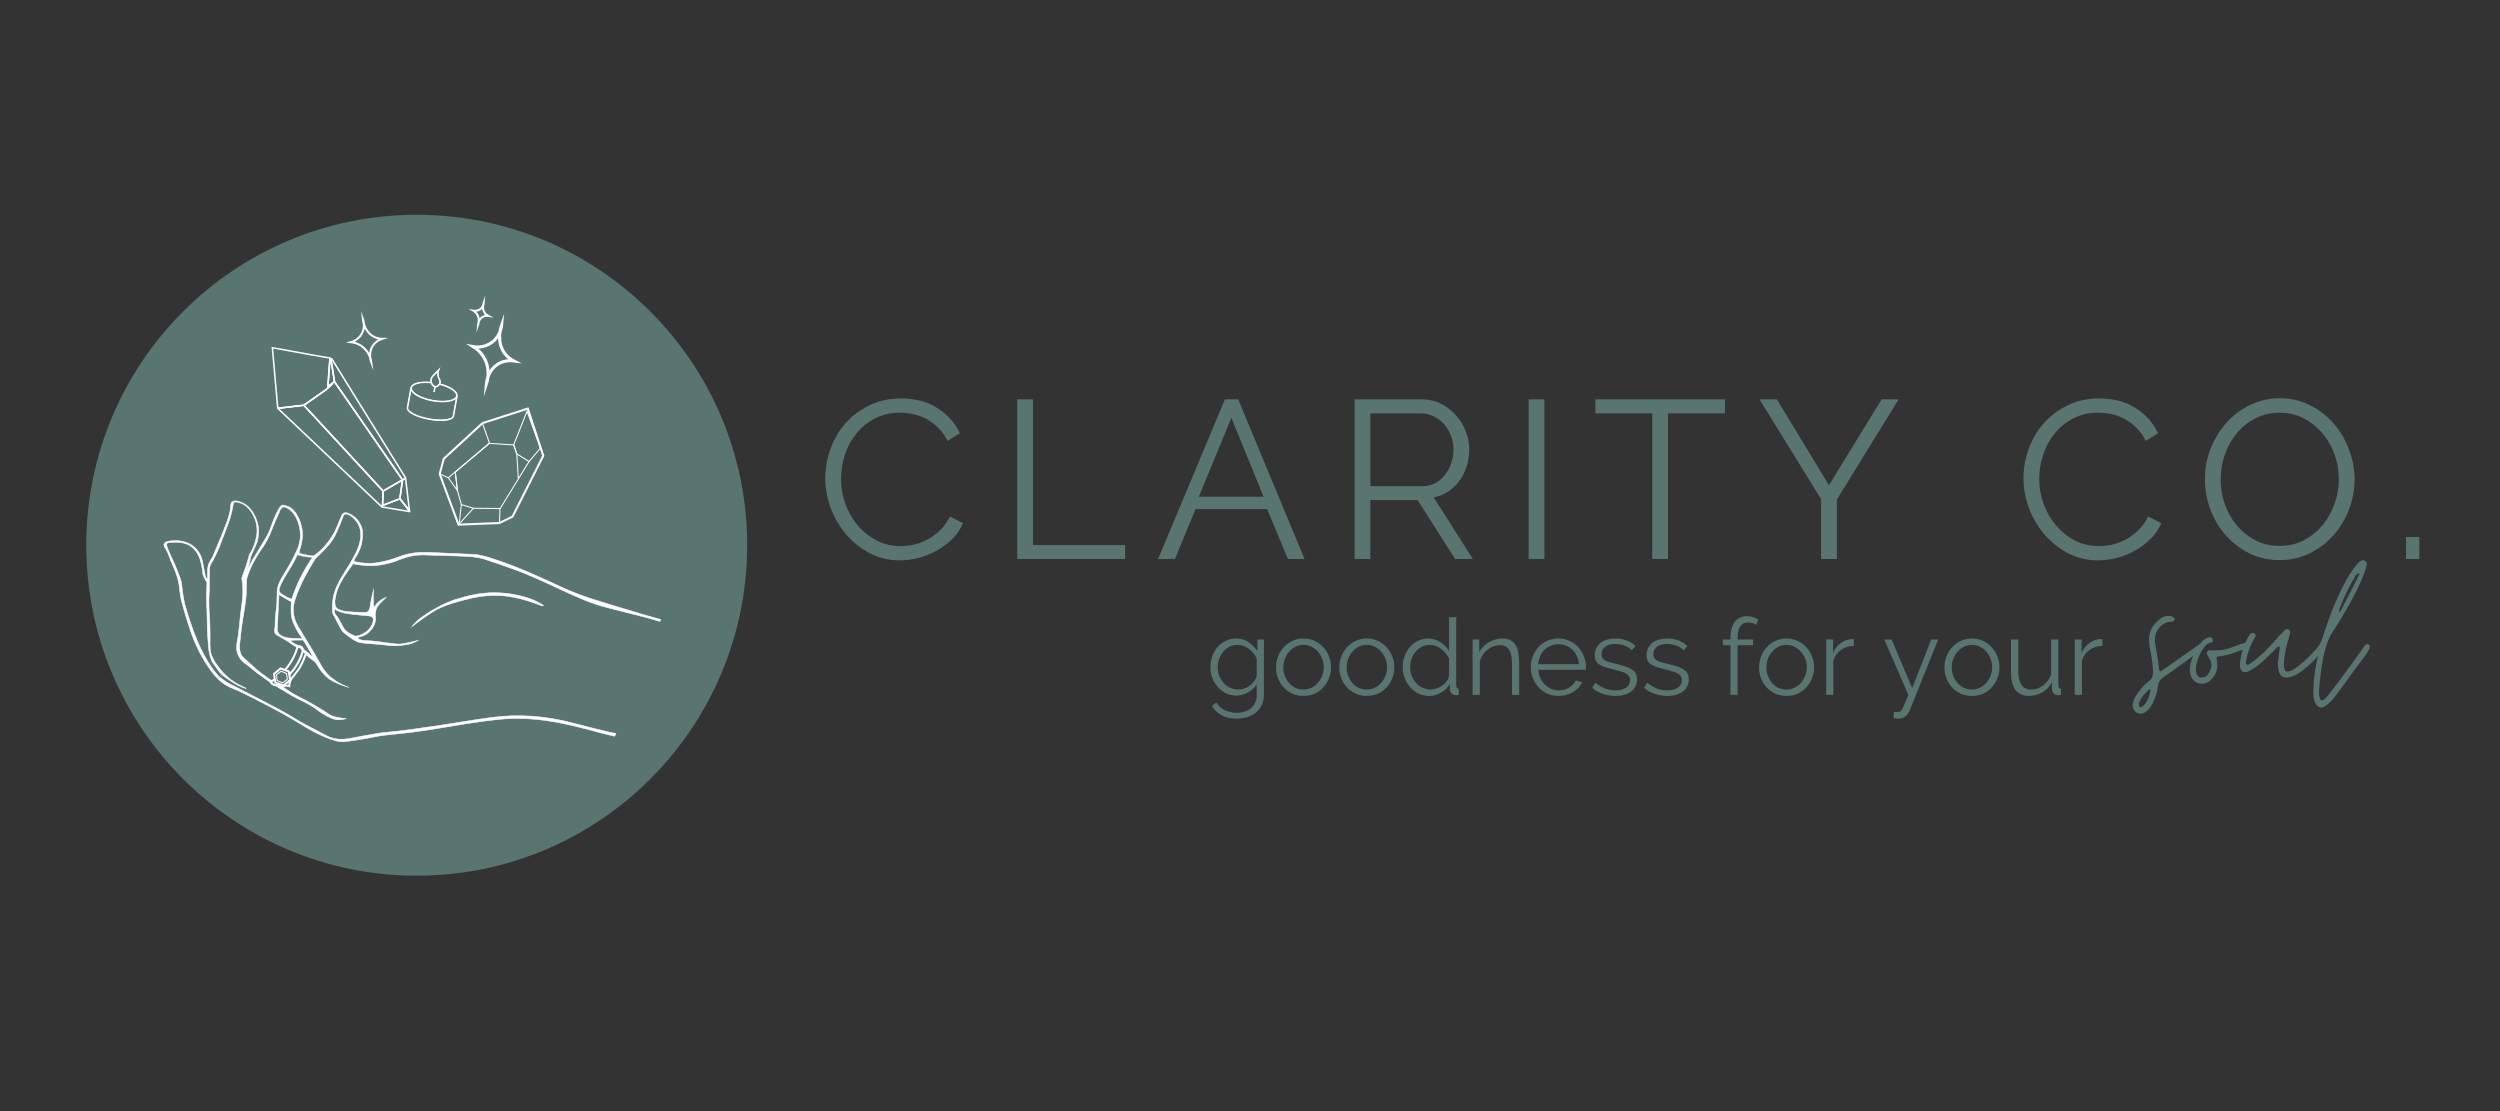 <svg xmlns="http://www.w3.org/2000/svg" xmlns:xlink="http://www.w3.org/1999/xlink" width="450" zoomAndPan="magnify" viewBox="0 0 337.5 150" height="200" preserveAspectRatio="xMidYMid meet" version="1.0"><rect x="0" y="0" width="337.5" height="150" fill="#333333" stroke="none"/><defs><g/><clipPath id="2d332e0905"><path d="M 11.648 28.996 L 100.867 28.996 L 100.867 118.219 L 11.648 118.219 Z M 11.648 28.996 " clip-rule="nonzero"/></clipPath><clipPath id="2db3505432"><path d="M 56.258 28.996 C 31.617 28.996 11.648 48.969 11.648 73.605 C 11.648 98.246 31.617 118.219 56.258 118.219 C 80.895 118.219 100.867 98.246 100.867 73.605 C 100.867 48.969 80.895 28.996 56.258 28.996 " clip-rule="nonzero"/></clipPath></defs><g clip-path="url(#2d332e0905)"><g clip-path="url(#2db3505432)"><path fill="#59756f" d="M 11.648 28.996 L 100.867 28.996 L 100.867 118.219 L 11.648 118.219 Z M 11.648 28.996 " fill-opacity="1" fill-rule="nonzero"/></g></g><path stroke-linecap="butt" transform="matrix(0.069, 0, 0, 0.069, 6.758, 33.212)" fill="none" stroke-linejoin="miter" d="M 434.975 198.989 C 498.031 210.595 542.397 218.559 545.862 218.844 C 546.203 218.844 547.964 218.958 549.725 220.039 C 551.77 221.233 552.679 223.111 552.85 223.452 C 554.554 226.581 613.633 321.704 695.492 453.521 C 698.106 475.538 700.775 497.498 703.389 519.515 C 685.381 516.557 667.373 513.598 649.422 510.583 C 581.424 446.239 513.482 381.895 445.484 317.494 C 442.019 278.011 438.497 238.528 434.975 198.989 Z M 434.975 198.989 " stroke="#ffffff" stroke-width="3" stroke-opacity="1" stroke-miterlimit="10"/><path stroke-linecap="butt" transform="matrix(0.069, 0, 0, 0.069, 6.758, 33.212)" fill-opacity="1" fill="#ffffff" fill-rule="nonzero" stroke-linejoin="miter" d="M 1195.112 730.81 C 1194.43 731.947 1193.748 733.085 1192.896 734.451 C 1184.489 732.004 1176.081 729.33 1167.56 727.112 C 1141.486 720.398 1115.354 713.799 1089.223 707.2 C 1060.024 699.804 1032.643 687.686 1005.489 675.056 C 970.439 658.728 935.56 642.002 898.919 629.315 C 882.445 623.626 866.028 617.596 849.383 612.475 C 834.443 607.924 818.934 607.185 803.426 606.673 C 779.567 605.933 755.765 605.136 731.906 604.454 C 714.92 603.999 698.674 607.469 682.995 613.955 C 664.021 621.863 640.958 626.016 624.37 625.504 C 611.134 625.162 598.011 622.773 598.011 622.773 C 595.853 622.375 594.148 621.976 593.012 621.749 C 591.535 623.626 589.433 626.357 586.991 629.77 C 579.095 640.694 569.835 653.665 563.018 670.732 C 563.018 670.732 553.418 694.74 558.985 705.777 C 560.405 708.565 562.677 709.987 562.677 709.987 C 563.075 710.158 563.7 710.442 564.495 710.841 C 573.755 714.994 581.992 716.188 611.02 716.757 C 617.894 716.871 619.257 716.871 621.018 715.733 C 626.472 712.263 625.904 704.355 628.971 688.937 C 630.391 681.883 631.925 676.308 633.005 672.723 C 632.777 675.909 632.55 679.209 632.493 682.623 C 632.266 691.554 632.721 699.804 633.573 707.256 C 639.935 697.813 647.774 690.587 657.659 687.572 C 653.057 692.066 647.434 696.845 642.775 702.364 C 637.776 708.394 636.015 715.62 636.811 723.755 C 638.004 735.588 633.8 745.829 625.165 754.135 C 624.256 754.931 623.575 755.785 622.495 756.752 C 612.895 765.115 602.215 764.262 601.988 766.765 C 601.931 767.732 603.635 769.325 611.986 771.714 C 615.906 771.828 622.211 772.056 629.994 772.738 C 636.64 773.307 641.071 773.933 661.976 776.721 C 674.019 778.371 680.098 779.167 684.983 778.712 C 689.073 778.428 693.447 777.517 702.025 775.754 C 709.524 774.218 715.716 772.738 719.976 771.714 C 715.489 774.445 711.512 776.095 708.729 777.119 C 702.48 779.338 697.253 780.077 689.698 781.102 C 686.403 781.614 683.677 781.955 680.041 782.126 C 674.303 782.41 670.043 782.012 666.975 781.727 C 647.32 779.907 643.514 779.395 634.993 778.712 C 627.324 778.143 626.813 778.314 621.018 777.745 C 610.85 776.721 605.68 776.152 600 773.763 C 596.421 772.226 593.296 770.065 586.991 765.741 C 580.344 761.133 577.106 758.743 573.982 755.728 C 570.46 752.314 569.494 750.039 561.996 735.759 C 560.007 731.947 556.94 726.088 553.02 718.749 C 552.225 712.547 551.6 702.591 553.531 690.701 C 556.997 669.481 566.881 653.38 578.186 635.232 C 582.503 628.348 590.399 616.344 599.034 598.765 C 602.442 591.71 603.806 587.841 604.942 583.631 C 606.93 576.122 610.452 562.98 604.999 548.757 C 600.511 537.094 592.444 531.235 589.036 528.731 C 585.684 526.342 580.912 522.985 576.993 524.749 C 574.72 525.773 573.584 528.162 573.016 529.755 C 570.346 537.322 567.847 543.523 566.029 547.733 C 559.382 563.264 555.179 572.993 546.998 582.778 C 544.669 585.509 541.204 589.378 536.376 594.498 C 532.853 598.253 529.786 601.382 527.57 603.543 C 526.093 604.852 524.56 606.274 523.026 607.81 C 521.492 609.29 520.129 610.769 518.822 612.191 C 517.913 613.556 516.493 615.775 514.789 618.506 C 507.688 629.998 489.964 659.411 479.512 691.099 C 478.091 695.423 476.103 701.738 475.933 710.215 C 475.762 718.066 477.296 724.495 478.489 728.591 C 479 730.297 479.512 732.004 480.023 733.711 C 481.386 736.556 482.466 739.229 483.886 741.676 C 505.813 778.997 510.926 785.084 529.218 818.365 C 530.524 820.755 534.671 828.321 541.999 836.741 C 548.078 843.682 554.099 847.494 558.985 850.737 C 564.893 854.662 573.584 859.669 585.002 863.765 C 585.514 863.935 572.619 860.294 560.007 854.776 C 554.554 852.33 550.464 850.281 546.033 846.982 C 541.772 843.853 538.818 840.837 537 839.017 C 532.967 834.864 530.013 830.995 528.025 827.98 C 525.014 823.315 522.003 818.65 518.993 813.985 C 515.016 811.026 510.983 808.011 507.006 804.996 C 502.348 800.672 497.69 796.348 493.032 792.025 C 492.918 791.399 492.577 789.578 490.987 787.985 C 490.532 787.53 489.055 786.165 487.01 785.994 C 486.215 785.937 485.988 786.108 485.022 785.994 C 484.738 785.994 483.488 785.823 482.011 785.027 C 477.807 782.694 465.991 773.99 465.991 773.99 C 459.97 770.235 451.562 765.968 443.893 761.19 C 442.985 760.621 441.053 759.369 439.917 756.98 C 438.667 754.306 439.178 751.632 439.349 750.721 C 440.939 742.188 439.974 733.37 440.996 724.722 C 443.439 703.672 443.666 699.519 443.78 695.651 C 443.837 692.692 443.95 689.734 444.007 686.776 C 444.177 677.673 444.007 674.601 444.973 669.765 C 445.598 666.864 446.279 664.816 447.018 662.767 C 450.085 653.892 454.062 647.634 455.255 645.814 C 461.674 635.687 471.218 619.473 477.012 607.753 C 484.056 593.417 487.578 585.964 489.055 574.927 C 489.737 569.75 490.305 560.647 487.976 549.724 C 486.84 544.376 483.715 532.657 475.024 521.734 C 475.024 521.734 467.866 512.859 459.004 510.754 C 457.357 510.355 455.993 510.754 455.993 510.754 C 455.084 511.038 454.176 511.55 452.983 512.745 C 450.767 515.077 449.574 517.922 449.006 519.742 C 443.212 532.372 438.894 542.727 435.997 549.724 C 433.214 556.608 430.771 563.492 425.999 572.765 C 422.875 578.853 419.978 583.631 417.989 586.761 C 416.626 588.752 405.719 604.169 399.016 616.742 C 396.289 621.863 394.017 626.755 394.017 626.755 C 392.369 630.282 391.404 632.672 389.415 637.337 C 389.415 637.337 387.598 641.888 386.007 646.724 C 385.666 647.805 385.268 649.057 384.984 650.763 C 384.757 652.129 384.7 653.153 384.587 654.916 C 384.473 656.851 384.53 657.477 384.36 660.094 C 384.246 663.564 384.075 664.19 383.905 673.406 C 383.848 675.511 383.848 677.559 383.848 679.664 C 383.962 691.839 377.372 728.193 377.372 728.193 C 377.372 728.193 374.305 745.658 370.953 779.736 C 370.953 780.191 370.612 783.434 370.953 787.758 C 371.635 796.064 374.077 799.933 374.702 800.9 C 375.952 802.834 377.259 804.086 377.997 804.768 C 404.753 829.857 412.99 835.774 412.99 835.774 C 415.092 837.14 416.796 838.334 417.933 839.188 C 420.603 841.122 421.909 842.089 422.988 842.999 C 424.295 844.08 425.204 845.047 426.965 846.015 C 427.874 846.47 428.101 846.527 428.953 846.982 C 430.43 847.778 431.737 848.802 432.986 849.997 C 433.327 851.021 433.668 851.988 433.952 853.012 C 434.35 853.638 435.259 855.003 436.963 856.027 C 437.758 856.426 439.235 857.279 440.996 856.995 C 442.814 856.71 443.893 855.459 444.973 856.027 C 445.37 856.198 445.37 856.426 445.995 856.767 C 446.847 857.279 447.7 857.222 447.87 857.279 C 450.54 858.417 452.528 860.863 462.924 867.747 C 469.627 872.185 470.536 872.924 476.444 876.338 C 493.657 886.351 496.27 886.066 515.982 897.729 C 528.82 905.352 535.239 909.164 535.523 909.335 C 542.965 914.455 547.623 918.38 555.974 920.77 C 559.098 921.623 562.904 922.363 565.006 922.761 C 570.744 923.842 575.572 924.411 578.981 924.752 C 575.061 926.061 568.642 927.54 560.973 926.743 C 558.417 926.459 551.657 925.492 537.455 917.356 C 527.57 911.667 524.957 908.709 515.982 902.735 C 513.255 900.972 510.755 899.379 508.426 898.013 C 499.167 892.552 491.668 889.195 489.794 888.342 C 482.92 885.213 469.741 878.158 441.962 860.977 C 440.655 860.92 437.247 860.522 434.009 857.962 C 431.737 856.255 430.544 854.207 429.976 853.012 C 427.76 851.476 424.295 849.03 419.978 846.015 C 389.813 824.623 399.811 829.801 382.996 817.74 C 380.213 815.748 375.214 812.221 371.01 805.735 C 370.215 804.598 368.397 801.582 366.977 797.771 C 363.341 787.587 365.329 777.916 366.011 774.73 C 370.385 753.054 370.896 730.81 374.077 708.906 C 376.407 692.692 377.713 682.793 377.088 669.025 C 376.691 660.947 375.782 654.291 374.986 649.739 C 377.997 641.433 381.008 633.07 383.962 624.764 C 386.007 617.766 387.995 610.712 389.983 603.714 C 393.505 598.309 397.936 590.231 401.004 579.763 C 403.276 572.026 406.514 560.42 404.015 545.742 C 403.276 541.475 401.061 531.291 394.017 520.767 C 387.598 511.209 380.951 506.942 378.963 505.747 C 378.622 505.52 374.702 503.187 368.965 501.765 C 365.045 500.741 362.034 500.058 359.989 501.765 C 357.944 503.415 357.944 506.601 358.001 507.738 C 357.092 512.859 355.558 520.596 353.002 529.755 C 350.673 538.005 348.628 543.239 341.981 560.761 C 331.415 588.581 331.699 587.898 330.961 589.776 C 327.212 598.423 321.644 610.37 313.521 624.195 C 313.01 626.072 312.498 627.95 311.987 629.827 C 311.987 636.768 311.874 643.766 311.76 650.763 C 311.76 652.356 311.703 654.006 311.703 655.599 C 311.703 661.573 311.93 667.376 311.646 673.235 C 311.419 678.185 311.306 678.925 311.078 684.272 C 310.737 690.36 310.737 696.049 310.965 705.72 C 311.646 729.046 312.782 732.346 313.01 750.721 C 313.067 757.264 313.01 765.058 313.01 769.723 C 312.896 785.198 312.612 794.528 317.725 804.711 C 318.577 806.475 319.429 807.84 319.997 808.751 C 320.622 810.457 321.588 812.562 323.008 814.724 C 323.974 816.317 325.053 817.626 325.962 818.764 C 327.155 820.47 328.802 822.917 331.018 825.761 C 331.586 826.558 338.743 835.717 348.003 843.739 C 365.045 858.474 384.36 864.903 383.962 865.756 C 383.735 866.268 375.668 863.48 367.999 859.725 C 362.659 857.108 359.194 854.833 353.002 850.737 C 341.527 843.113 335.676 839.188 331.131 833.043 C 329.711 831.166 329.37 830.426 325.962 825.761 C 320.735 818.479 319.827 817.796 318.009 814.724 C 315.396 810.287 314.316 806.589 313.01 801.753 C 310.794 793.902 310.226 787.644 309.999 784.743 C 308.295 764.774 307.783 753.054 307.783 753.054 C 307.272 736.897 307.329 729.842 306.988 715.733 C 306.704 702.648 306.25 692.18 305.966 685.752 C 306.306 676.421 306.647 667.091 306.988 657.761 C 305 655.087 302.841 651.787 300.967 647.748 C 300.171 645.984 299.546 644.335 298.978 642.742 C 298.751 639.328 298.24 634.037 296.99 627.722 C 294.945 617.311 292.9 607.298 285.515 597.513 C 283.356 594.725 279.664 589.946 273.245 586.078 C 264.78 580.958 256.316 580.218 250.976 579.763 C 247.738 579.422 245.125 579.535 240.012 579.763 C 230.81 580.104 229.56 581.014 228.992 581.754 C 227.231 583.916 228.481 587.557 230.98 593.758 C 235.752 605.592 239.842 613.841 242.966 620.725 C 246.148 627.722 248.25 633.184 250.011 637.735 C 254.157 648.658 256.259 654.12 256.827 657.477 C 257.85 664.019 257.736 665.555 260.122 682.338 C 260.349 683.988 260.747 686.776 261.429 690.53 C 262.224 694.74 262.963 698.268 263.587 700.771 C 265.178 706.119 266.655 711.068 268.132 716.075 C 276.255 742.814 285.345 769.211 298.183 794.13 C 298.183 794.13 316.305 830.54 332.892 844.194 C 339.993 850.054 348.003 854.776 348.003 854.776 C 353.456 857.962 357.774 859.896 359.364 860.579 C 362.034 861.83 378.054 870.137 409.98 886.749 C 432.873 898.639 444.291 904.613 449.972 907.742 C 476.558 922.42 480.534 926.288 503.995 938.748 C 511.324 942.616 513.141 943.413 534.615 954.677 C 544.215 959.74 544.897 960.139 546.714 960.821 C 558.928 965.486 571.937 965.999 585.4 963.666 C 604.431 960.309 623.404 956.327 642.491 953.312 C 655.273 951.321 668.282 950.752 681.177 949.102 C 706.172 945.859 731.167 942.559 756.106 938.861 C 792.292 933.457 828.308 927.085 864.551 922.306 C 918.063 915.308 970.95 919.518 1023.099 933.457 C 1047.186 939.885 1071.499 945.631 1095.756 951.548 C 1099.335 952.458 1103.027 952.913 1107.004 953.596 C 1106.265 955.474 1105.697 956.953 1104.788 959.115 C 1093.54 956.327 1082.236 953.881 1071.045 950.865 C 1039.63 942.275 1008.102 934.082 975.836 929.247 C 943.115 924.297 910.337 922.818 877.275 926.231 C 836.772 930.441 796.666 937.496 756.56 944.152 C 723.782 949.614 690.834 953.71 657.772 956.782 C 643.003 958.148 628.517 961.902 613.861 964.235 C 600.056 966.397 586.252 969.071 572.391 969.924 C 566.711 970.265 553.418 968.388 523.764 954.222 C 505.927 945.688 501.666 941.82 475.99 926.743 C 448.438 910.529 427.192 899.663 400.038 885.725 C 376.577 873.721 366.692 869.454 363.114 867.918 C 353.797 863.878 351.809 863.48 347.208 860.92 C 335.165 854.15 325.11 844.763 316.475 833.157 C 297.445 807.67 283.584 779.565 273.642 749.584 C 267.45 731.037 261.826 712.263 256.827 693.318 C 254.385 683.988 253.987 674.089 252.624 664.474 C 249.67 643.993 240.524 626.186 236.774 617.197 C 233.764 610.029 231.719 602.519 228.026 595.749 C 224.504 589.434 221.777 586.078 223.027 582.778 C 224.788 577.942 233.536 577.146 238.024 576.748 C 244.387 576.179 269.95 574.017 286.992 593.758 C 295.57 603.657 298.126 614.58 298.978 620.725 C 300.342 627.722 301.648 634.777 303.012 641.774 C 304.773 648.545 306.136 651.844 306.988 651.73 C 308.124 651.617 308.465 645.586 308.011 633.753 C 308.238 630.567 308.92 625.902 311.021 620.725 C 312.669 616.628 314.544 614.011 316.02 611.736 C 318.634 607.64 319.372 605.478 324.996 591.767 C 332.04 574.472 329.2 581.925 339.027 557.746 C 343.799 545.912 344.708 543.523 346.015 539.768 C 348.912 531.178 350.616 526.001 351.979 518.775 C 354.252 506.885 352.775 503.472 356.013 500.741 C 361.353 496.246 371.748 500.456 374.986 501.765 C 390.722 508.08 398.107 522.928 401.004 528.731 C 403.504 533.795 406.798 541.93 407.991 552.739 C 408.275 557.86 408.105 563.947 407.026 570.774 C 406.458 574.017 405.776 577.032 404.981 579.763 C 402.651 585.054 400.322 590.402 397.993 595.749 C 396.346 599.447 394.698 603.088 392.994 606.729 C 392.142 611.85 390.892 617.596 389.018 623.74 C 387.143 629.77 385.098 635.118 382.996 639.726 C 388.45 627.893 393.505 618.733 397.028 612.76 C 403.617 601.438 417.592 579.251 422.988 569.75 C 424.295 567.531 426.624 563.264 429.01 557.746 C 431.396 552.171 431.623 550.748 434.975 541.759 C 436.622 537.493 437.872 534.42 439.008 531.747 C 448.949 507.966 453.437 506.885 455.028 506.771 C 455.88 506.657 457.243 507.056 460.027 507.738 C 460.027 507.738 465.48 509.218 470.025 511.778 C 471.956 512.859 477.864 516.613 483.999 527.764 C 492.634 543.409 495.815 562.923 492.975 575.724 C 491.952 580.389 491.384 585.168 490.021 589.776 C 488.146 596.034 486.556 598.594 487.976 600.756 C 489.055 602.349 490.532 601.78 498.996 603.771 C 503.427 604.795 504.507 605.25 507.972 605.762 C 511.778 606.274 513.653 606.502 515.982 605.762 C 516.891 605.478 517.913 605.023 522.003 601.723 C 524.048 600.13 526.093 598.48 528.025 596.773 C 546.317 579.877 555.974 560.761 555.974 560.761 C 557.053 558.656 559.439 553.82 561.996 547.733 C 563.7 543.694 563.984 542.783 565.915 538.061 C 569.835 528.674 571.823 523.952 573.982 522.758 C 579.265 519.799 586.934 524.351 591.024 526.74 C 606.532 535.957 610.395 552.967 610.736 554.332 C 611.986 560.477 611.588 565.54 611.02 571.741 C 610.623 575.837 609.998 582.664 606.987 590.743 C 603.578 599.959 600 605.762 600 605.762 C 597.046 610.541 593.58 614.694 595.001 616.742 C 595.455 617.425 596.25 617.596 596.989 617.766 C 599.772 618.335 603.806 619.075 608.975 619.758 C 613.633 620.383 620.166 621.009 628.006 620.725 C 638.401 620.383 646.184 618.733 653.228 617.141 C 668.623 613.556 679.643 609.233 683.563 607.753 C 702.877 600.471 722.703 598.366 743.154 599.504 C 771.5 600.983 799.847 601.837 828.137 603.259 C 843.589 604.055 858.131 609.233 872.731 614.068 C 916.529 628.519 958.453 647.634 1000.093 667.148 C 1042.868 687.117 1080.191 696.504 1131.09 712.206 C 1156.426 720 1178.24 726.201 1195.112 730.81 Z M 483.999 603.771 C 482.522 606.9 480.193 611.85 477.012 617.766 C 469.968 630.908 465.991 635.516 457.982 649.739 C 448.268 667.205 446.791 672.61 449.006 676.763 C 450.085 678.868 452.074 680.176 455.993 682.736 C 462.697 687.174 468.832 689.506 472.979 690.758 C 476.728 679.095 481.727 666.067 488.373 652.186 C 496.667 635.004 505.643 620.554 513.994 608.777 C 509.847 608.891 504.734 608.721 498.996 607.753 C 493.032 606.786 487.976 605.25 483.999 603.771 Z M 556.997 710.784 C 556.542 712.434 556.144 714.994 556.997 717.781 C 557.905 720.854 559.78 722.162 562.507 725.974 C 563.302 727.055 564.552 729.273 566.995 733.768 C 573.982 746.455 574.209 747.706 576.993 750.778 C 577.561 751.404 580.117 754.021 583.98 756.752 C 585.002 757.435 587.502 759.141 591.024 760.734 C 591.024 760.734 593.751 762.043 596.023 762.782 C 600.908 764.319 610.225 760.677 619.996 753.737 C 623.291 750.778 625.563 747.877 626.983 745.772 C 629.142 742.586 631.3 739.4 631.982 734.735 C 632.323 732.402 632.834 729.16 631.016 726.77 C 629.085 724.267 625.62 723.926 623.972 723.755 C 623.972 723.755 590.57 720.854 578.981 718.749 C 573.584 717.781 565.915 715.676 556.997 710.784 Z M 444.405 751.006 C 444.689 753.339 445.427 754.988 445.995 756.012 C 449.688 762.555 457.584 764.831 462.015 766.025 C 464.117 766.594 465.935 766.879 467.014 766.992 C 474.399 767.618 482.068 767.96 490.021 768.016 C 491.327 768.016 492.691 768.016 493.997 768.016 C 487.976 760.336 483.829 753.282 481.045 747.877 C 476.842 739.685 473.774 733.313 472.24 724.153 C 471.615 720.398 471.559 716.814 471.559 709.646 C 471.502 703.957 471.729 699.178 472.013 695.764 C 470.422 695.025 468.377 694.001 465.991 692.749 C 464.798 692.123 462.64 690.929 459.004 688.767 C 456.107 687.003 452.358 684.727 447.984 681.769 C 446.791 704.867 445.598 727.908 444.405 751.006 Z M 470.025 771.999 C 473.944 775.811 477.58 777.859 480.023 778.997 C 481.841 779.85 483.09 780.476 485.022 780.988 C 488.373 781.955 489.737 781.614 492.009 782.979 C 493.884 784.117 494.793 785.653 495.02 785.994 C 495.702 787.189 495.929 788.27 495.986 789.009 C 499.337 791.683 502.689 794.357 505.984 796.974 C 507.574 798.965 509.847 801.184 513.028 803.005 C 513.653 803.403 514.334 803.687 515.016 803.972 C 514.221 802.777 512.914 800.786 511.38 798.283 C 505.927 789.408 504.223 785.198 498.996 777.005 C 498.087 775.583 496.724 773.535 495.02 770.975 C 493.884 770.975 492.123 770.975 490.021 770.975 C 483.318 770.975 482.409 770.975 480.989 770.975 C 478.432 771.032 474.683 771.259 470.025 771.999 Z M 470.025 771.999 " stroke="#ffffff" stroke-width="1" stroke-opacity="1" stroke-miterlimit="10"/><path stroke-linecap="butt" transform="matrix(0.069, 0, 0, 0.069, 6.758, 33.212)" fill-opacity="1" fill="#ffffff" fill-rule="nonzero" stroke-linejoin="miter" d="M 965.156 704.014 C 964.19 706.346 933.571 690.132 894.09 685.126 C 867.334 681.769 841.032 684.443 815.015 691.213 C 795.587 696.333 776.102 701.169 758.094 710.499 C 745.824 716.814 730.599 727.965 728.1 729.785 C 719.635 735.702 712.819 740.936 707.99 744.748 C 710.092 742.074 713.387 738.092 717.988 733.768 C 721.737 730.241 725.146 727.624 728.327 725.405 C 760.082 702.705 790.36 692.465 790.36 692.465 C 815.81 684.443 841.6 678.242 868.47 678.299 C 916.927 678.469 947.603 693.034 955.669 697.414 C 957.317 698.268 965.667 702.819 965.156 704.014 Z M 965.156 704.014 " stroke="#ffffff" stroke-width="1" stroke-opacity="1" stroke-miterlimit="10"/><path stroke-linecap="butt" transform="matrix(0.069, 0, 0, 0.069, 6.758, 33.212)" fill="none" stroke-linejoin="miter" d="M 445.484 317.494 C 462.526 315.502 479.512 313.511 496.497 311.52 C 510.812 301.507 525.185 291.494 539.5 281.481 C 551.032 271.127 556.713 265.779 556.485 265.495 C 556.315 265.267 551.998 268.624 543.476 275.508 C 544.84 257.189 546.146 238.813 547.51 220.494 C 548.191 220.835 548.816 221.176 549.498 221.518 C 551.827 236.196 554.156 250.817 556.485 265.495 C 600.852 329.498 645.161 393.5 689.528 457.503 C 687.823 469.849 686.176 482.194 684.472 494.483 C 673.167 498.806 661.806 503.187 650.501 507.511 C 650.842 498.181 651.183 488.85 651.524 479.52 C 664.192 472.181 664.192 472.181 689.528 457.503 C 664.192 472.181 664.192 472.181 651.524 479.52 C 599.829 423.482 548.191 367.501 496.497 311.52 C 479.512 313.511 462.526 315.502 445.484 317.494 Z M 445.484 317.494 " stroke="#ffffff" stroke-width="3" stroke-opacity="1" stroke-miterlimit="10"/><path stroke-linecap="butt" transform="matrix(0.069, 0, 0, 0.069, 6.758, 33.212)" fill="none" stroke-linejoin="miter" d="M 694.64 454.659 L 688.505 458.527 " stroke="#ffffff" stroke-width="3" stroke-opacity="1" stroke-miterlimit="10"/><path stroke-linecap="butt" transform="matrix(0.069, 0, 0, 0.069, 6.758, 33.212)" fill="none" stroke-linejoin="miter" d="M 684.472 494.483 L 703.502 518.491 " stroke="#ffffff" stroke-width="3" stroke-opacity="1" stroke-miterlimit="10"/><path stroke-linecap="butt" transform="matrix(0.069, 0, 0, 0.069, 6.758, 33.212)" fill="none" stroke-linejoin="miter" d="M 445.484 317.494 C 462.526 315.502 479.512 313.511 496.497 311.52 C 510.812 301.507 525.185 291.494 539.5 281.481 C 551.032 271.127 556.713 265.779 556.485 265.495 C 556.315 265.267 551.998 268.624 543.476 275.508 C 544.84 257.189 546.146 238.813 547.51 220.494 C 548.191 220.835 548.816 221.176 549.498 221.518 C 551.827 236.196 554.156 250.817 556.485 265.495 C 600.852 329.498 645.161 393.5 689.528 457.503 C 687.823 469.849 686.176 482.194 684.472 494.483 C 673.167 498.806 661.806 503.187 650.501 507.511 C 650.842 498.181 651.183 488.85 651.524 479.52 C 664.192 472.181 664.192 472.181 689.528 457.503 C 664.192 472.181 664.192 472.181 651.524 479.52 C 599.829 423.482 548.191 367.501 496.497 311.52 C 479.512 313.511 462.526 315.502 445.484 317.494 Z M 445.484 317.494 " stroke="#ffffff" stroke-width="3" stroke-opacity="1" stroke-miterlimit="10"/><path stroke-linecap="butt" transform="matrix(0.069, 0, 0, 0.069, 6.758, 33.212)" fill="none" stroke-linejoin="miter" d="M 694.64 454.659 L 688.505 458.527 " stroke="#ffffff" stroke-width="3" stroke-opacity="1" stroke-miterlimit="10"/><path stroke-linecap="butt" transform="matrix(0.069, 0, 0, 0.069, 6.758, 33.212)" fill="none" stroke-linejoin="miter" d="M 684.472 494.483 L 703.502 518.491 " stroke="#ffffff" stroke-width="3" stroke-opacity="1" stroke-miterlimit="10"/><path stroke-linecap="butt" transform="matrix(0.069, 0, 0, 0.069, 6.758, 33.212)" fill="none" stroke-linejoin="miter" d="M 795.53 294.68 L 795.984 294.794 L 789.054 332.74 C 788.997 333.309 788.77 333.878 788.429 334.39 C 784.452 340.876 764.57 342.867 741.62 338.657 C 718.67 334.447 700.719 325.629 699.299 318.119 C 699.185 317.494 699.128 316.925 699.242 316.356 L 706.172 278.352 L 706.683 278.466 " stroke="#ffffff" stroke-width="1.5" stroke-opacity="1" stroke-miterlimit="10"/><path stroke-linecap="butt" transform="matrix(0.069, 0, 0, 0.069, 6.758, 33.212)" fill="none" stroke-linejoin="miter" d="M 761.843 270.046 C 782.635 275.223 797.405 285.122 795.871 293.542 C 794.166 302.929 772.807 306.912 748.153 302.417 C 723.555 297.923 705.036 286.658 706.74 277.271 C 708.217 268.965 725.089 264.926 745.937 267.202 " stroke="#ffffff" stroke-width="1.5" stroke-opacity="1" stroke-miterlimit="10"/><path stroke-linecap="butt" transform="matrix(0.069, 0, 0, 0.069, 6.758, 33.212)" fill="none" stroke-linejoin="miter" d="M 751.277 285.578 L 753.322 274.199 " stroke="#ffffff" stroke-width="1.5" stroke-opacity="1" stroke-miterlimit="10"/><path stroke-linecap="butt" transform="matrix(0.069, 0, 0, 0.069, 6.758, 33.212)" fill="none" stroke-linejoin="miter" d="M 763.15 266.007 C 762.752 270.331 758.832 275.166 754.458 275.223 C 749.232 275.28 745.142 268.567 745.312 262.878 C 745.426 258.497 748.039 255.482 749.062 254.401 C 752.754 250.532 756.503 246.664 760.196 242.795 C 759.23 245.697 758.208 250.134 759.344 255.027 C 760.65 260.375 763.491 261.968 763.15 266.007 Z M 763.15 266.007 " stroke="#ffffff" stroke-width="1.5" stroke-opacity="1" stroke-miterlimit="10"/><path stroke-linecap="butt" transform="matrix(0.069, 0, 0, 0.069, 6.758, 33.212)" fill="none" stroke-linejoin="miter" d="M 795.53 294.68 L 795.984 294.794 L 789.054 332.74 C 788.997 333.309 788.77 333.878 788.429 334.39 C 784.452 340.876 764.57 342.867 741.62 338.657 C 718.67 334.447 700.719 325.629 699.299 318.119 C 699.185 317.494 699.128 316.925 699.242 316.356 L 706.172 278.352 L 706.683 278.466 " stroke="#ffffff" stroke-width="3" stroke-opacity="1" stroke-miterlimit="10"/><path stroke-linecap="butt" transform="matrix(0.069, 0, 0, 0.069, 6.758, 33.212)" fill="none" stroke-linejoin="miter" d="M 761.843 270.046 C 782.635 275.223 797.405 285.122 795.871 293.542 C 794.166 302.929 772.807 306.912 748.153 302.417 C 723.555 297.923 705.036 286.658 706.74 277.271 C 708.217 268.965 725.089 264.926 745.937 267.202 " stroke="#ffffff" stroke-width="3" stroke-opacity="1" stroke-miterlimit="10"/><path stroke-linecap="butt" transform="matrix(0.069, 0, 0, 0.069, 6.758, 33.212)" fill="none" stroke-linejoin="miter" d="M 751.277 285.578 L 753.322 274.199 " stroke="#ffffff" stroke-width="3" stroke-opacity="1" stroke-miterlimit="10"/><path stroke-linecap="butt" transform="matrix(0.069, 0, 0, 0.069, 6.758, 33.212)" fill="none" stroke-linejoin="miter" d="M 763.15 266.007 C 762.752 270.331 758.832 275.166 754.458 275.223 C 749.232 275.28 745.142 268.567 745.312 262.878 C 745.426 258.497 748.039 255.482 749.062 254.401 C 752.754 250.532 756.503 246.664 760.196 242.795 C 759.23 245.697 758.208 250.134 759.344 255.027 C 760.65 260.375 763.491 261.968 763.15 266.007 Z M 763.15 266.007 " stroke="#ffffff" stroke-width="3" stroke-opacity="1" stroke-miterlimit="10"/><path stroke-linecap="butt" transform="matrix(0.069, 0, 0, 0.069, 6.758, 33.212)" fill="none" stroke-linejoin="miter" d="M 845.975 346.565 C 850.576 359.536 855.121 372.508 859.665 385.479 C 837.34 404.367 815.072 423.255 792.746 442.143 C 794.223 454.317 795.643 466.435 797.12 478.61 C 791.156 470.247 785.191 461.884 779.169 453.464 C 783.714 449.709 788.259 445.897 792.746 442.086 " stroke="#ffffff" stroke-width="2" stroke-opacity="1" stroke-miterlimit="10"/><path stroke-linecap="butt" transform="matrix(0.069, 0, 0, 0.069, 6.758, 33.212)" fill="none" stroke-linejoin="miter" d="M 762.354 446.068 L 779.169 453.464 " stroke="#ffffff" stroke-width="2" stroke-opacity="1" stroke-miterlimit="10"/><path stroke-linecap="butt" transform="matrix(0.069, 0, 0, 0.069, 6.758, 33.212)" fill="none" stroke-linejoin="miter" d="M 800.586 542.67 L 804.676 505.975 " stroke="#ffffff" stroke-width="2" stroke-opacity="1" stroke-miterlimit="10"/><path stroke-linecap="butt" transform="matrix(0.069, 0, 0, 0.069, 6.758, 33.212)" fill="none" stroke-linejoin="miter" d="M 828.308 513.086 L 800.245 544.035 " stroke="#ffffff" stroke-width="2" stroke-opacity="1" stroke-miterlimit="10"/><path stroke-linecap="butt" transform="matrix(0.069, 0, 0, 0.069, 6.758, 33.212)" fill="none" stroke-linejoin="miter" d="M 904.827 529.414 C 896.249 533.624 887.614 537.777 879.036 541.987 C 852.394 543.011 825.751 544.035 799.109 545.116 C 786.838 512.062 774.568 479.065 762.354 446.068 C 764.968 436.169 767.581 426.27 770.251 416.314 C 795.473 393.102 820.752 369.834 845.975 346.565 C 875.571 337.064 905.111 327.563 934.651 318.062 C 944.762 348.784 954.874 379.505 964.986 410.283 C 944.933 449.994 924.88 489.704 904.827 529.414 Z M 904.827 529.414 " stroke="#ffffff" stroke-width="4" stroke-opacity="1" stroke-miterlimit="10"/><path stroke-linecap="butt" transform="matrix(0.069, 0, 0, 0.069, 6.758, 33.212)" fill="none" stroke-linejoin="miter" d="M 879.377 541.987 L 880.229 514.452 " stroke="#ffffff" stroke-width="2" stroke-opacity="1" stroke-miterlimit="10"/><path stroke-linecap="butt" transform="matrix(0.069, 0, 0, 0.069, 6.758, 33.212)" fill="none" stroke-linejoin="miter" d="M 937.093 421.662 C 929.14 416.655 921.187 411.649 913.178 406.642 C 911.132 400.783 909.087 394.98 907.042 389.177 C 915.791 367.217 924.539 345.2 933.23 323.24 C 941.979 347.305 950.67 371.37 959.419 395.492 C 951.977 404.196 944.535 412.9 937.093 421.662 Z M 937.093 421.662 " stroke="#ffffff" stroke-width="2" stroke-opacity="1" stroke-miterlimit="10"/><path stroke-linecap="butt" transform="matrix(0.069, 0, 0, 0.069, 6.758, 33.212)" fill="none" stroke-linejoin="miter" d="M 907.042 389.177 C 891.307 388.153 875.514 387.129 859.722 386.105 C 837.397 404.765 815.072 423.425 792.746 442.143 C 794.166 454.033 795.53 465.98 796.95 477.927 C 799.506 487.257 802.063 496.645 804.676 505.975 C 812.572 508.364 820.468 510.754 828.308 513.086 C 845.747 513.257 863.244 513.428 880.684 513.598 C 899.487 482.934 918.29 452.269 937.093 421.662 C 930.106 432.983 923.119 444.304 916.188 455.626 C 915.166 439.298 914.2 422.97 913.234 406.642 C 911.132 400.783 909.087 394.98 907.042 389.177 Z M 907.042 389.177 " stroke="#ffffff" stroke-width="2" stroke-opacity="1" stroke-miterlimit="10"/><path stroke-linecap="butt" transform="matrix(0.069, 0, 0, 0.069, 6.758, 33.212)" fill="none" stroke-linejoin="miter" d="M 445.484 317.494 C 462.526 315.502 479.512 313.511 496.497 311.52 C 510.812 301.507 525.185 291.494 539.5 281.481 C 550.861 270.843 556.542 265.552 556.485 265.495 C 556.485 265.495 552.338 269.307 543.988 276.987 C 545.181 258.156 546.317 239.325 547.51 220.494 C 548.191 220.835 548.816 221.176 549.498 221.518 C 551.827 236.196 554.156 250.817 556.485 265.495 C 600.852 329.498 645.161 393.5 689.528 457.503 C 687.823 469.849 686.176 482.194 684.472 494.483 C 673.167 498.806 661.806 503.187 650.501 507.511 C 650.842 498.181 651.183 488.85 651.524 479.52 C 651.694 479.35 651.808 479.179 651.978 479.008 C 600.17 423.198 548.305 367.33 496.497 311.52 C 479.512 313.511 462.526 315.502 445.484 317.494 Z M 445.484 317.494 " stroke="#ffffff" stroke-width="2" stroke-opacity="1" stroke-miterlimit="10"/><path stroke-linecap="butt" transform="matrix(0.069, 0, 0, 0.069, 6.758, 33.212)" fill="none" stroke-linejoin="miter" d="M 694.64 454.659 C 694.754 454.772 694.868 454.886 694.981 455 " stroke="#ffffff" stroke-width="2" stroke-opacity="1" stroke-miterlimit="10"/><path stroke-linecap="butt" transform="matrix(0.069, 0, 0, 0.069, 6.758, 33.212)" fill="none" stroke-linejoin="miter" d="M 684.472 494.483 L 703.502 518.491 " stroke="#ffffff" stroke-width="3" stroke-opacity="1" stroke-miterlimit="10"/><path stroke-linecap="butt" transform="matrix(0.069, 0, 0, 0.069, 6.758, 33.212)" fill="none" stroke-linejoin="miter" d="M 649.592 181.58 C 645.218 181.466 639.197 180.556 633.005 177.199 C 614.485 167.243 612.043 144.544 611.815 141.927 C 612.554 143.861 617.553 157.515 609.941 171.453 C 603.181 183.742 591.308 187.383 588.979 188.066 C 593.58 188.635 602.385 190.398 610.85 196.827 C 626.074 208.262 628.46 225.614 628.858 229.141 C 628.29 227.719 621.245 209.229 632.266 193.982 C 638.117 185.904 646.07 182.718 649.592 181.58 Z M 649.592 181.58 " stroke="#ffffff" stroke-width="4" stroke-opacity="1" stroke-miterlimit="10"/><path stroke-linecap="butt" transform="matrix(0.069, 0, 0, 0.069, 6.758, 33.212)" fill="none" stroke-linejoin="miter" d="M 857.109 136.693 C 855.177 135.669 852.678 133.962 850.576 131.174 C 844.384 122.697 848.133 111.945 848.588 110.693 C 848.531 111.717 847.849 118.943 841.43 123.608 C 835.749 127.704 829.614 126.794 828.421 126.623 C 830.353 127.818 833.932 130.492 836.374 135.214 C 840.748 143.633 838.135 151.997 837.567 153.646 C 837.624 152.907 838.362 143.065 846.656 138.57 C 851.03 136.181 855.291 136.465 857.109 136.693 Z M 857.109 136.693 " stroke="#ffffff" stroke-width="4" stroke-opacity="1" stroke-miterlimit="10"/><path stroke-linecap="butt" transform="matrix(0.069, 0, 0, 0.069, 6.758, 33.212)" fill="none" stroke-linejoin="miter" d="M 907.042 224.761 C 901.759 221.973 894.829 217.308 889.205 209.627 C 872.22 186.359 882.502 156.832 883.751 153.476 C 883.524 156.263 881.706 176.175 864.096 188.862 C 848.474 200.07 831.602 197.623 828.364 197.055 C 833.704 200.468 843.532 207.807 850.292 220.721 C 862.278 243.876 855.007 266.69 853.416 271.298 C 853.587 269.193 855.745 242.169 878.412 229.824 C 890.341 223.338 902.1 224.135 907.042 224.761 Z M 907.042 224.761 " stroke="#ffffff" stroke-width="6" stroke-opacity="1" stroke-miterlimit="10"/><path stroke-linecap="butt" transform="matrix(0.069, 0, 0, 0.069, 6.758, 33.212)" fill="none" stroke-linejoin="miter" d="M 439.803 847.494 C 437.361 849.2 435.088 850.737 432.986 851.988 " stroke="#ffffff" stroke-width="4" stroke-opacity="1" stroke-miterlimit="10"/><path stroke-linecap="butt" transform="matrix(0.069, 0, 0, 0.069, 6.758, 33.212)" fill="none" stroke-linejoin="miter" d="M 459.572 829.63 C 460.083 829.118 460.538 828.549 460.992 827.98 C 474.797 811.709 481.045 795.097 483.999 785.027 " stroke="#ffffff" stroke-width="4" stroke-opacity="1" stroke-miterlimit="10"/><path stroke-linecap="butt" transform="matrix(0.069, 0, 0, 0.069, 6.758, 33.212)" fill="none" stroke-linejoin="miter" d="M 446.847 856.198 C 445.882 856.881 444.916 857.45 444.007 858.019 " stroke="#ffffff" stroke-width="4" stroke-opacity="1" stroke-miterlimit="10"/><path stroke-linecap="butt" transform="matrix(0.069, 0, 0, 0.069, 6.758, 33.212)" fill="none" stroke-linejoin="miter" d="M 468.036 838.732 C 469.116 837.595 470.195 836.457 471.275 835.205 C 485.817 818.479 492.123 801.184 495.02 791.001 " stroke="#ffffff" stroke-width="4" stroke-opacity="1" stroke-miterlimit="10"/><path stroke-linecap="butt" transform="matrix(0.069, 0, 0, 0.069, 6.758, 33.212)" fill="none" stroke-linejoin="miter" d="M 500.473 798.226 C 493.202 817.284 488.26 825.818 485.022 830.028 C 481.613 834.295 478.432 838.732 475.024 842.999 C 473.604 844.763 472.865 845.616 472.013 846.982 C 468.832 852.102 468.093 857.336 467.98 860.977 C 466.219 860.465 462.015 859.498 457.016 860.977 C 453.323 862.115 450.824 864.049 449.517 865.244 " stroke="#ffffff" stroke-width="4" stroke-opacity="1" stroke-miterlimit="10"/><path stroke-linecap="butt" transform="matrix(0.069, 0, 0, 0.069, 6.758, 33.212)" fill="none" stroke-linejoin="miter" d="M 469.798 849.087 L 456.789 859.896 L 440.883 854.036 L 438.042 837.31 L 451.108 826.501 L 466.957 832.361 Z M 469.798 849.087 " stroke="#ffffff" stroke-width="4" stroke-opacity="1" stroke-miterlimit="10"/><path stroke-linecap="butt" transform="matrix(0.069, 0, 0, 0.069, 6.758, 33.212)" fill="none" stroke-linejoin="miter" d="M 464.117 847.892 L 454.914 854.833 L 444.348 850.281 L 442.985 838.846 L 452.187 831.962 L 462.753 836.514 Z M 464.117 847.892 " stroke="#ffffff" stroke-width="2" stroke-opacity="1" stroke-miterlimit="10"/><g fill="#59756f" fill-opacity="1"><g transform="translate(110.13, 75.461)"><g><path d="M 1.281 -10.922 C 1.281 -12.211 1.504 -13.5 1.953 -14.781 C 2.41 -16.07 3.07 -17.223 3.938 -18.234 C 4.812 -19.242 5.883 -20.066 7.156 -20.703 C 8.438 -21.348 9.883 -21.672 11.5 -21.672 C 13.426 -21.672 15.07 -21.234 16.438 -20.359 C 17.801 -19.492 18.805 -18.363 19.453 -16.969 L 17.781 -15.938 C 17.438 -16.645 17.016 -17.238 16.516 -17.719 C 16.023 -18.207 15.492 -18.602 14.922 -18.906 C 14.359 -19.207 13.773 -19.422 13.172 -19.547 C 12.566 -19.68 11.969 -19.75 11.375 -19.75 C 10.082 -19.75 8.941 -19.484 7.953 -18.953 C 6.961 -18.43 6.129 -17.742 5.453 -16.891 C 4.773 -16.047 4.266 -15.094 3.922 -14.031 C 3.578 -12.969 3.406 -11.891 3.406 -10.797 C 3.406 -9.609 3.609 -8.469 4.016 -7.375 C 4.43 -6.281 5 -5.312 5.719 -4.469 C 6.438 -3.633 7.285 -2.969 8.266 -2.469 C 9.242 -1.977 10.312 -1.734 11.469 -1.734 C 12.07 -1.734 12.691 -1.805 13.328 -1.953 C 13.973 -2.109 14.594 -2.352 15.188 -2.688 C 15.781 -3.02 16.328 -3.43 16.828 -3.922 C 17.336 -4.422 17.766 -5.023 18.109 -5.734 L 19.875 -4.828 C 19.531 -4.016 19.047 -3.301 18.422 -2.688 C 17.797 -2.07 17.098 -1.551 16.328 -1.125 C 15.555 -0.695 14.738 -0.367 13.875 -0.141 C 13.02 0.078 12.176 0.188 11.344 0.188 C 9.875 0.188 8.52 -0.133 7.281 -0.781 C 6.051 -1.438 4.988 -2.285 4.094 -3.328 C 3.207 -4.367 2.516 -5.551 2.016 -6.875 C 1.523 -8.195 1.281 -9.547 1.281 -10.922 Z M 1.281 -10.922 "/></g></g></g><g fill="#59756f" fill-opacity="1"><g transform="translate(134.621, 75.461)"><g><path d="M 2.703 0 L 2.703 -21.547 L 4.828 -21.547 L 4.828 -1.875 L 17.266 -1.875 L 17.266 0 Z M 2.703 0 "/></g></g></g><g fill="#59756f" fill-opacity="1"><g transform="translate(155.987, 75.461)"><g><path d="M 9.375 -21.547 L 11.172 -21.547 L 20.125 0 L 17.875 0 L 15.078 -6.734 L 5.406 -6.734 L 2.641 0 L 0.359 0 Z M 14.594 -8.406 L 10.25 -19.062 L 5.859 -8.406 Z M 14.594 -8.406 "/></g></g></g><g fill="#59756f" fill-opacity="1"><g transform="translate(180.175, 75.461)"><g><path d="M 2.703 0 L 2.703 -21.547 L 11.797 -21.547 C 12.734 -21.547 13.586 -21.348 14.359 -20.953 C 15.141 -20.555 15.812 -20.039 16.375 -19.406 C 16.945 -18.77 17.391 -18.047 17.703 -17.234 C 18.016 -16.422 18.172 -15.602 18.172 -14.781 C 18.172 -13.988 18.055 -13.234 17.828 -12.516 C 17.598 -11.797 17.273 -11.145 16.859 -10.562 C 16.441 -9.988 15.938 -9.504 15.344 -9.109 C 14.758 -8.723 14.102 -8.457 13.375 -8.312 L 18.656 0 L 16.266 0 L 11.203 -7.953 L 4.828 -7.953 L 4.828 0 Z M 4.828 -9.828 L 11.859 -9.828 C 12.492 -9.828 13.066 -9.961 13.578 -10.234 C 14.098 -10.516 14.535 -10.883 14.891 -11.344 C 15.254 -11.812 15.535 -12.336 15.734 -12.922 C 15.941 -13.516 16.047 -14.133 16.047 -14.781 C 16.047 -15.426 15.93 -16.047 15.703 -16.641 C 15.473 -17.234 15.16 -17.754 14.766 -18.203 C 14.367 -18.648 13.898 -19.004 13.359 -19.266 C 12.828 -19.523 12.27 -19.656 11.688 -19.656 L 4.828 -19.656 Z M 4.828 -9.828 "/></g></g></g><g fill="#59756f" fill-opacity="1"><g transform="translate(203.665, 75.461)"><g><path d="M 2.703 0 L 2.703 -21.547 L 4.828 -21.547 L 4.828 0 Z M 2.703 0 "/></g></g></g><g fill="#59756f" fill-opacity="1"><g transform="translate(214.865, 75.461)"><g><path d="M 18 -19.656 L 10.312 -19.656 L 10.312 0 L 8.188 0 L 8.188 -19.656 L 0.516 -19.656 L 0.516 -21.547 L 18 -21.547 Z M 18 -19.656 "/></g></g></g><g fill="#59756f" fill-opacity="1"><g transform="translate(237.05, 75.461)"><g><path d="M 2.828 -21.547 L 9.859 -9.953 L 16.969 -21.547 L 19.266 -21.547 L 10.922 -8.016 L 10.922 0 L 8.797 0 L 8.797 -8.078 L 0.484 -21.547 Z M 2.828 -21.547 "/></g></g></g><g fill="#59756f" fill-opacity="1"><g transform="translate(260.479, 75.461)"><g/></g></g><g fill="#59756f" fill-opacity="1"><g transform="translate(271.891, 75.461)"><g><path d="M 1.281 -10.922 C 1.281 -12.211 1.504 -13.5 1.953 -14.781 C 2.41 -16.07 3.07 -17.223 3.938 -18.234 C 4.812 -19.242 5.883 -20.066 7.156 -20.703 C 8.438 -21.348 9.883 -21.672 11.5 -21.672 C 13.426 -21.672 15.07 -21.234 16.438 -20.359 C 17.801 -19.492 18.805 -18.363 19.453 -16.969 L 17.781 -15.938 C 17.438 -16.645 17.016 -17.238 16.516 -17.719 C 16.023 -18.207 15.492 -18.602 14.922 -18.906 C 14.359 -19.207 13.773 -19.422 13.172 -19.547 C 12.566 -19.68 11.969 -19.75 11.375 -19.75 C 10.082 -19.75 8.941 -19.484 7.953 -18.953 C 6.961 -18.43 6.129 -17.742 5.453 -16.891 C 4.773 -16.047 4.266 -15.094 3.922 -14.031 C 3.578 -12.969 3.406 -11.891 3.406 -10.797 C 3.406 -9.609 3.609 -8.469 4.016 -7.375 C 4.43 -6.281 5 -5.312 5.719 -4.469 C 6.438 -3.633 7.285 -2.969 8.266 -2.469 C 9.242 -1.977 10.312 -1.734 11.469 -1.734 C 12.07 -1.734 12.691 -1.805 13.328 -1.953 C 13.973 -2.109 14.594 -2.352 15.188 -2.688 C 15.781 -3.02 16.328 -3.43 16.828 -3.922 C 17.336 -4.422 17.766 -5.023 18.109 -5.734 L 19.875 -4.828 C 19.531 -4.016 19.047 -3.301 18.422 -2.688 C 17.797 -2.07 17.098 -1.551 16.328 -1.125 C 15.555 -0.695 14.738 -0.367 13.875 -0.141 C 13.02 0.078 12.176 0.188 11.344 0.188 C 9.875 0.188 8.52 -0.133 7.281 -0.781 C 6.051 -1.438 4.988 -2.285 4.094 -3.328 C 3.207 -4.367 2.516 -5.551 2.016 -6.875 C 1.523 -8.195 1.281 -9.547 1.281 -10.922 Z M 1.281 -10.922 "/></g></g></g><g fill="#59756f" fill-opacity="1"><g transform="translate(296.383, 75.461)"><g><path d="M 11.375 0.156 C 9.883 0.156 8.516 -0.148 7.266 -0.766 C 6.023 -1.391 4.957 -2.211 4.062 -3.234 C 3.176 -4.254 2.488 -5.422 2 -6.734 C 1.52 -8.047 1.281 -9.391 1.281 -10.766 C 1.281 -12.203 1.535 -13.578 2.047 -14.891 C 2.566 -16.211 3.281 -17.379 4.188 -18.391 C 5.094 -19.398 6.16 -20.203 7.391 -20.797 C 8.629 -21.398 9.969 -21.703 11.406 -21.703 C 12.906 -21.703 14.273 -21.379 15.516 -20.734 C 16.766 -20.098 17.828 -19.266 18.703 -18.234 C 19.586 -17.203 20.27 -16.035 20.75 -14.734 C 21.238 -13.43 21.484 -12.098 21.484 -10.734 C 21.484 -9.305 21.223 -7.93 20.703 -6.609 C 20.191 -5.297 19.484 -4.141 18.578 -3.141 C 17.68 -2.141 16.613 -1.336 15.375 -0.734 C 14.145 -0.141 12.812 0.156 11.375 0.156 Z M 3.406 -10.766 C 3.406 -9.598 3.594 -8.473 3.969 -7.391 C 4.352 -6.305 4.898 -5.344 5.609 -4.5 C 6.316 -3.664 7.156 -3 8.125 -2.5 C 9.102 -2.008 10.188 -1.766 11.375 -1.766 C 12.594 -1.766 13.695 -2.023 14.688 -2.547 C 15.676 -3.078 16.516 -3.766 17.203 -4.609 C 17.891 -5.461 18.422 -6.426 18.797 -7.5 C 19.172 -8.57 19.359 -9.66 19.359 -10.766 C 19.359 -11.941 19.16 -13.07 18.766 -14.156 C 18.367 -15.238 17.816 -16.191 17.109 -17.016 C 16.398 -17.848 15.562 -18.508 14.594 -19 C 13.625 -19.5 12.551 -19.75 11.375 -19.75 C 10.164 -19.75 9.062 -19.488 8.062 -18.969 C 7.07 -18.457 6.234 -17.773 5.547 -16.922 C 4.859 -16.078 4.328 -15.117 3.953 -14.047 C 3.586 -12.973 3.406 -11.879 3.406 -10.766 Z M 3.406 -10.766 "/></g></g></g><g fill="#59756f" fill-opacity="1"><g transform="translate(322.846, 75.461)"><g><path d="M 1.969 0 L 1.969 -2.969 L 3.766 -2.969 L 3.766 0 Z M 1.969 0 "/></g></g></g><g fill="#59756f" fill-opacity="1"><g transform="translate(162.831, 93.808)"><g><path d="M 4.078 0.094 C 3.555 0.094 3.082 -0.008 2.656 -0.219 C 2.238 -0.438 1.875 -0.723 1.562 -1.078 C 1.25 -1.43 1.004 -1.836 0.828 -2.297 C 0.66 -2.754 0.578 -3.227 0.578 -3.719 C 0.578 -4.238 0.66 -4.734 0.828 -5.203 C 0.992 -5.68 1.227 -6.098 1.531 -6.453 C 1.844 -6.805 2.211 -7.086 2.641 -7.297 C 3.066 -7.504 3.535 -7.609 4.047 -7.609 C 4.691 -7.609 5.25 -7.445 5.719 -7.125 C 6.188 -6.801 6.586 -6.398 6.922 -5.922 L 6.922 -7.484 L 7.797 -7.484 L 7.797 0.031 C 7.797 0.539 7.695 0.992 7.5 1.391 C 7.301 1.797 7.035 2.129 6.703 2.391 C 6.379 2.66 5.992 2.863 5.547 3 C 5.098 3.133 4.629 3.203 4.141 3.203 C 3.273 3.203 2.578 3.047 2.047 2.734 C 1.523 2.43 1.102 2.02 0.781 1.5 L 1.375 1.031 C 1.676 1.508 2.066 1.859 2.547 2.078 C 3.035 2.305 3.566 2.422 4.141 2.422 C 4.504 2.422 4.848 2.367 5.172 2.266 C 5.492 2.172 5.773 2.023 6.016 1.828 C 6.266 1.629 6.461 1.379 6.609 1.078 C 6.754 0.773 6.828 0.426 6.828 0.031 L 6.828 -1.453 C 6.535 -0.973 6.141 -0.594 5.641 -0.312 C 5.141 -0.039 4.617 0.094 4.078 0.094 Z M 4.344 -0.719 C 4.633 -0.719 4.914 -0.77 5.188 -0.875 C 5.469 -0.977 5.723 -1.117 5.953 -1.297 C 6.18 -1.473 6.367 -1.672 6.516 -1.891 C 6.672 -2.109 6.773 -2.336 6.828 -2.578 L 6.828 -4.875 C 6.711 -5.145 6.562 -5.395 6.375 -5.625 C 6.195 -5.852 5.992 -6.051 5.766 -6.219 C 5.535 -6.383 5.289 -6.516 5.031 -6.609 C 4.77 -6.703 4.504 -6.75 4.234 -6.75 C 3.816 -6.75 3.441 -6.66 3.109 -6.484 C 2.773 -6.305 2.492 -6.07 2.266 -5.781 C 2.035 -5.5 1.859 -5.176 1.734 -4.812 C 1.617 -4.445 1.562 -4.078 1.562 -3.703 C 1.562 -3.305 1.633 -2.926 1.781 -2.562 C 1.926 -2.195 2.125 -1.875 2.375 -1.594 C 2.625 -1.32 2.914 -1.109 3.25 -0.953 C 3.594 -0.797 3.957 -0.719 4.344 -0.719 Z M 4.344 -0.719 "/></g></g></g><g fill="#59756f" fill-opacity="1"><g transform="translate(171.705, 93.808)"><g><path d="M 4.266 0.141 C 3.723 0.141 3.223 0.039 2.766 -0.156 C 2.316 -0.363 1.926 -0.645 1.594 -1 C 1.27 -1.352 1.016 -1.766 0.828 -2.234 C 0.648 -2.703 0.562 -3.195 0.562 -3.719 C 0.562 -4.25 0.656 -4.75 0.844 -5.219 C 1.031 -5.688 1.285 -6.098 1.609 -6.453 C 1.941 -6.805 2.332 -7.086 2.781 -7.297 C 3.227 -7.504 3.723 -7.609 4.266 -7.609 C 4.797 -7.609 5.289 -7.504 5.75 -7.297 C 6.207 -7.086 6.598 -6.805 6.922 -6.453 C 7.254 -6.098 7.516 -5.688 7.703 -5.219 C 7.891 -4.75 7.984 -4.25 7.984 -3.719 C 7.984 -3.195 7.891 -2.703 7.703 -2.234 C 7.523 -1.766 7.27 -1.352 6.938 -1 C 6.613 -0.645 6.223 -0.363 5.766 -0.156 C 5.305 0.039 4.805 0.141 4.266 0.141 Z M 1.547 -3.703 C 1.547 -3.285 1.617 -2.895 1.766 -2.531 C 1.91 -2.176 2.102 -1.859 2.344 -1.578 C 2.594 -1.305 2.879 -1.094 3.203 -0.938 C 3.535 -0.789 3.891 -0.719 4.266 -0.719 C 4.641 -0.719 4.988 -0.797 5.312 -0.953 C 5.645 -1.109 5.938 -1.32 6.188 -1.594 C 6.438 -1.875 6.633 -2.195 6.781 -2.562 C 6.926 -2.926 7 -3.316 7 -3.734 C 7 -4.141 6.926 -4.523 6.781 -4.891 C 6.633 -5.266 6.438 -5.586 6.188 -5.859 C 5.938 -6.141 5.645 -6.359 5.312 -6.516 C 4.988 -6.672 4.641 -6.75 4.266 -6.75 C 3.891 -6.75 3.539 -6.672 3.219 -6.516 C 2.895 -6.359 2.609 -6.141 2.359 -5.859 C 2.109 -5.578 1.91 -5.254 1.766 -4.891 C 1.617 -4.523 1.547 -4.129 1.547 -3.703 Z M 1.547 -3.703 "/></g></g></g><g fill="#59756f" fill-opacity="1"><g transform="translate(180.249, 93.808)"><g><path d="M 4.266 0.141 C 3.723 0.141 3.223 0.039 2.766 -0.156 C 2.316 -0.363 1.926 -0.645 1.594 -1 C 1.27 -1.352 1.016 -1.766 0.828 -2.234 C 0.648 -2.703 0.562 -3.195 0.562 -3.719 C 0.562 -4.25 0.656 -4.75 0.844 -5.219 C 1.031 -5.688 1.285 -6.098 1.609 -6.453 C 1.941 -6.805 2.332 -7.086 2.781 -7.297 C 3.227 -7.504 3.723 -7.609 4.266 -7.609 C 4.797 -7.609 5.289 -7.504 5.75 -7.297 C 6.207 -7.086 6.598 -6.805 6.922 -6.453 C 7.254 -6.098 7.516 -5.688 7.703 -5.219 C 7.891 -4.75 7.984 -4.25 7.984 -3.719 C 7.984 -3.195 7.891 -2.703 7.703 -2.234 C 7.523 -1.766 7.27 -1.352 6.938 -1 C 6.613 -0.645 6.223 -0.363 5.766 -0.156 C 5.305 0.039 4.805 0.141 4.266 0.141 Z M 1.547 -3.703 C 1.547 -3.285 1.617 -2.895 1.766 -2.531 C 1.91 -2.176 2.102 -1.859 2.344 -1.578 C 2.594 -1.305 2.879 -1.094 3.203 -0.938 C 3.535 -0.789 3.891 -0.719 4.266 -0.719 C 4.641 -0.719 4.988 -0.797 5.312 -0.953 C 5.645 -1.109 5.938 -1.32 6.188 -1.594 C 6.438 -1.875 6.633 -2.195 6.781 -2.562 C 6.926 -2.926 7 -3.316 7 -3.734 C 7 -4.141 6.926 -4.523 6.781 -4.891 C 6.633 -5.266 6.438 -5.586 6.188 -5.859 C 5.938 -6.141 5.645 -6.359 5.312 -6.516 C 4.988 -6.672 4.641 -6.75 4.266 -6.75 C 3.891 -6.75 3.539 -6.672 3.219 -6.516 C 2.895 -6.359 2.609 -6.141 2.359 -5.859 C 2.109 -5.578 1.91 -5.254 1.766 -4.891 C 1.617 -4.523 1.547 -4.129 1.547 -3.703 Z M 1.547 -3.703 "/></g></g></g><g fill="#59756f" fill-opacity="1"><g transform="translate(188.793, 93.808)"><g><path d="M 4.156 0.141 C 3.633 0.141 3.148 0.035 2.703 -0.172 C 2.266 -0.391 1.891 -0.676 1.578 -1.031 C 1.266 -1.383 1.02 -1.789 0.844 -2.25 C 0.664 -2.719 0.578 -3.207 0.578 -3.719 C 0.578 -4.25 0.66 -4.75 0.828 -5.219 C 1.004 -5.695 1.242 -6.113 1.547 -6.469 C 1.848 -6.82 2.207 -7.098 2.625 -7.297 C 3.039 -7.504 3.492 -7.609 3.984 -7.609 C 4.617 -7.609 5.18 -7.441 5.672 -7.109 C 6.16 -6.785 6.547 -6.391 6.828 -5.922 L 6.828 -10.484 L 7.797 -10.484 L 7.797 -1.266 C 7.797 -0.992 7.91 -0.859 8.141 -0.859 L 8.141 0 C 7.992 0.031 7.879 0.047 7.797 0.047 C 7.566 0.047 7.363 -0.023 7.188 -0.172 C 7.02 -0.328 6.938 -0.508 6.938 -0.719 L 6.938 -1.453 C 6.633 -0.961 6.227 -0.57 5.719 -0.281 C 5.219 0 4.695 0.141 4.156 0.141 Z M 4.359 -0.719 C 4.598 -0.719 4.852 -0.766 5.125 -0.859 C 5.406 -0.953 5.664 -1.082 5.906 -1.25 C 6.145 -1.414 6.348 -1.613 6.516 -1.844 C 6.68 -2.07 6.785 -2.316 6.828 -2.578 L 6.828 -4.875 C 6.723 -5.133 6.578 -5.375 6.391 -5.594 C 6.211 -5.82 6.004 -6.023 5.766 -6.203 C 5.535 -6.379 5.285 -6.516 5.016 -6.609 C 4.754 -6.703 4.492 -6.75 4.234 -6.75 C 3.836 -6.75 3.473 -6.66 3.141 -6.484 C 2.816 -6.316 2.535 -6.094 2.297 -5.812 C 2.066 -5.531 1.891 -5.207 1.766 -4.844 C 1.641 -4.477 1.578 -4.102 1.578 -3.719 C 1.578 -3.312 1.648 -2.926 1.797 -2.562 C 1.941 -2.207 2.133 -1.891 2.375 -1.609 C 2.625 -1.336 2.922 -1.117 3.266 -0.953 C 3.609 -0.797 3.973 -0.719 4.359 -0.719 Z M 4.359 -0.719 "/></g></g></g><g fill="#59756f" fill-opacity="1"><g transform="translate(197.725, 93.808)"><g><path d="M 7.359 0 L 6.391 0 L 6.391 -4.172 C 6.391 -5.066 6.254 -5.711 5.984 -6.109 C 5.723 -6.516 5.32 -6.719 4.781 -6.719 C 4.488 -6.719 4.195 -6.664 3.906 -6.562 C 3.625 -6.457 3.359 -6.305 3.109 -6.109 C 2.867 -5.922 2.656 -5.695 2.469 -5.438 C 2.281 -5.176 2.141 -4.891 2.047 -4.578 L 2.047 0 L 1.078 0 L 1.078 -7.484 L 1.969 -7.484 L 1.969 -5.781 C 2.27 -6.332 2.707 -6.773 3.281 -7.109 C 3.852 -7.441 4.473 -7.609 5.141 -7.609 C 5.555 -7.609 5.906 -7.531 6.188 -7.375 C 6.477 -7.227 6.707 -7.016 6.875 -6.734 C 7.051 -6.453 7.176 -6.109 7.25 -5.703 C 7.32 -5.305 7.359 -4.863 7.359 -4.375 Z M 7.359 0 "/></g></g></g><g fill="#59756f" fill-opacity="1"><g transform="translate(206.096, 93.808)"><g><path d="M 4.312 0.141 C 3.758 0.141 3.254 0.039 2.797 -0.156 C 2.348 -0.363 1.957 -0.645 1.625 -1 C 1.289 -1.363 1.031 -1.781 0.844 -2.25 C 0.656 -2.719 0.562 -3.223 0.562 -3.766 C 0.562 -4.285 0.656 -4.773 0.844 -5.234 C 1.031 -5.703 1.285 -6.113 1.609 -6.469 C 1.941 -6.82 2.336 -7.098 2.797 -7.297 C 3.254 -7.504 3.754 -7.609 4.297 -7.609 C 4.836 -7.609 5.332 -7.504 5.781 -7.297 C 6.238 -7.098 6.629 -6.82 6.953 -6.469 C 7.285 -6.113 7.539 -5.703 7.719 -5.234 C 7.906 -4.773 8 -4.289 8 -3.781 C 8 -3.695 8 -3.617 8 -3.547 C 8 -3.473 7.992 -3.422 7.984 -3.391 L 1.578 -3.391 C 1.609 -2.984 1.703 -2.609 1.859 -2.266 C 2.016 -1.93 2.219 -1.641 2.469 -1.391 C 2.719 -1.141 3.004 -0.945 3.328 -0.812 C 3.648 -0.676 3.988 -0.609 4.344 -0.609 C 4.582 -0.609 4.82 -0.641 5.062 -0.703 C 5.301 -0.766 5.52 -0.852 5.719 -0.969 C 5.926 -1.094 6.109 -1.238 6.266 -1.406 C 6.43 -1.57 6.555 -1.754 6.641 -1.953 L 7.5 -1.719 C 7.383 -1.445 7.219 -1.195 7 -0.969 C 6.789 -0.738 6.547 -0.539 6.266 -0.375 C 5.992 -0.207 5.691 -0.082 5.359 0 C 5.023 0.094 4.676 0.141 4.312 0.141 Z M 7.062 -4.141 C 7.031 -4.535 6.938 -4.898 6.781 -5.234 C 6.625 -5.566 6.422 -5.852 6.172 -6.094 C 5.93 -6.332 5.648 -6.516 5.328 -6.641 C 5.016 -6.773 4.676 -6.844 4.312 -6.844 C 3.945 -6.844 3.598 -6.773 3.266 -6.641 C 2.941 -6.516 2.656 -6.332 2.406 -6.094 C 2.164 -5.852 1.973 -5.562 1.828 -5.219 C 1.68 -4.883 1.594 -4.523 1.562 -4.141 Z M 7.062 -4.141 "/></g></g></g><g fill="#59756f" fill-opacity="1"><g transform="translate(214.526, 93.808)"><g><path d="M 3.562 0.141 C 2.977 0.141 2.406 0.047 1.844 -0.141 C 1.289 -0.336 0.816 -0.613 0.422 -0.969 L 0.859 -1.641 C 1.285 -1.297 1.711 -1.035 2.141 -0.859 C 2.578 -0.691 3.047 -0.609 3.547 -0.609 C 4.148 -0.609 4.629 -0.727 4.984 -0.969 C 5.348 -1.207 5.531 -1.555 5.531 -2.016 C 5.531 -2.223 5.477 -2.395 5.375 -2.531 C 5.281 -2.676 5.141 -2.801 4.953 -2.906 C 4.773 -3.008 4.539 -3.098 4.25 -3.172 C 3.969 -3.254 3.645 -3.344 3.281 -3.438 C 2.844 -3.539 2.469 -3.645 2.156 -3.75 C 1.844 -3.852 1.582 -3.973 1.375 -4.109 C 1.164 -4.242 1.008 -4.406 0.906 -4.594 C 0.812 -4.789 0.766 -5.039 0.766 -5.344 C 0.766 -5.719 0.836 -6.047 0.984 -6.328 C 1.129 -6.617 1.328 -6.859 1.578 -7.047 C 1.836 -7.234 2.133 -7.375 2.469 -7.469 C 2.812 -7.562 3.176 -7.609 3.562 -7.609 C 4.133 -7.609 4.656 -7.516 5.125 -7.328 C 5.594 -7.141 5.973 -6.895 6.266 -6.594 L 5.781 -6.016 C 5.508 -6.305 5.172 -6.52 4.766 -6.656 C 4.367 -6.801 3.957 -6.875 3.531 -6.875 C 3.27 -6.875 3.031 -6.848 2.812 -6.797 C 2.594 -6.742 2.398 -6.66 2.234 -6.547 C 2.066 -6.43 1.93 -6.285 1.828 -6.109 C 1.734 -5.93 1.688 -5.723 1.688 -5.484 C 1.688 -5.285 1.719 -5.125 1.781 -5 C 1.852 -4.875 1.969 -4.766 2.125 -4.672 C 2.281 -4.578 2.473 -4.492 2.703 -4.422 C 2.941 -4.359 3.227 -4.285 3.562 -4.203 C 4.039 -4.086 4.461 -3.973 4.828 -3.859 C 5.191 -3.742 5.492 -3.609 5.734 -3.453 C 5.984 -3.305 6.164 -3.125 6.281 -2.906 C 6.406 -2.688 6.469 -2.414 6.469 -2.094 C 6.469 -1.406 6.203 -0.859 5.672 -0.453 C 5.148 -0.055 4.445 0.141 3.562 0.141 Z M 3.562 0.141 "/></g></g></g><g fill="#59756f" fill-opacity="1"><g transform="translate(221.519, 93.808)"><g><path d="M 3.562 0.141 C 2.977 0.141 2.406 0.047 1.844 -0.141 C 1.289 -0.336 0.816 -0.613 0.422 -0.969 L 0.859 -1.641 C 1.285 -1.297 1.711 -1.035 2.141 -0.859 C 2.578 -0.691 3.047 -0.609 3.547 -0.609 C 4.148 -0.609 4.629 -0.727 4.984 -0.969 C 5.348 -1.207 5.531 -1.555 5.531 -2.016 C 5.531 -2.223 5.477 -2.395 5.375 -2.531 C 5.281 -2.676 5.141 -2.801 4.953 -2.906 C 4.773 -3.008 4.539 -3.098 4.25 -3.172 C 3.969 -3.254 3.645 -3.344 3.281 -3.438 C 2.844 -3.539 2.469 -3.645 2.156 -3.75 C 1.844 -3.852 1.582 -3.973 1.375 -4.109 C 1.164 -4.242 1.008 -4.406 0.906 -4.594 C 0.812 -4.789 0.766 -5.039 0.766 -5.344 C 0.766 -5.719 0.836 -6.047 0.984 -6.328 C 1.129 -6.617 1.328 -6.859 1.578 -7.047 C 1.836 -7.234 2.133 -7.375 2.469 -7.469 C 2.812 -7.562 3.176 -7.609 3.562 -7.609 C 4.133 -7.609 4.656 -7.516 5.125 -7.328 C 5.594 -7.141 5.973 -6.895 6.266 -6.594 L 5.781 -6.016 C 5.508 -6.305 5.172 -6.52 4.766 -6.656 C 4.367 -6.801 3.957 -6.875 3.531 -6.875 C 3.27 -6.875 3.031 -6.848 2.812 -6.797 C 2.594 -6.742 2.398 -6.66 2.234 -6.547 C 2.066 -6.43 1.93 -6.285 1.828 -6.109 C 1.734 -5.93 1.688 -5.723 1.688 -5.484 C 1.688 -5.285 1.719 -5.125 1.781 -5 C 1.852 -4.875 1.969 -4.766 2.125 -4.672 C 2.281 -4.578 2.473 -4.492 2.703 -4.422 C 2.941 -4.359 3.227 -4.285 3.562 -4.203 C 4.039 -4.086 4.461 -3.973 4.828 -3.859 C 5.191 -3.742 5.492 -3.609 5.734 -3.453 C 5.984 -3.305 6.164 -3.125 6.281 -2.906 C 6.406 -2.688 6.469 -2.414 6.469 -2.094 C 6.469 -1.406 6.203 -0.859 5.672 -0.453 C 5.148 -0.055 4.445 0.141 3.562 0.141 Z M 3.562 0.141 "/></g></g></g><g fill="#59756f" fill-opacity="1"><g transform="translate(228.512, 93.808)"><g/></g></g><g fill="#59756f" fill-opacity="1"><g transform="translate(232.174, 93.808)"><g><path d="M 1.438 0 L 1.438 -6.703 L 0.406 -6.703 L 0.406 -7.484 L 1.438 -7.484 L 1.438 -7.688 C 1.438 -8.602 1.629 -9.32 2.016 -9.844 C 2.41 -10.363 2.953 -10.625 3.641 -10.625 C 3.93 -10.625 4.211 -10.582 4.484 -10.5 C 4.766 -10.414 5.008 -10.301 5.219 -10.156 L 4.906 -9.453 C 4.77 -9.555 4.602 -9.633 4.406 -9.688 C 4.219 -9.75 4.02 -9.781 3.812 -9.781 C 3.352 -9.781 3.004 -9.602 2.766 -9.25 C 2.523 -8.895 2.406 -8.383 2.406 -7.719 L 2.406 -7.484 L 4.484 -7.484 L 4.484 -6.703 L 2.406 -6.703 L 2.406 0 Z M 1.438 0 "/></g></g></g><g fill="#59756f" fill-opacity="1"><g transform="translate(236.912, 93.808)"><g><path d="M 4.266 0.141 C 3.723 0.141 3.223 0.039 2.766 -0.156 C 2.316 -0.363 1.926 -0.645 1.594 -1 C 1.27 -1.352 1.016 -1.766 0.828 -2.234 C 0.648 -2.703 0.562 -3.195 0.562 -3.719 C 0.562 -4.25 0.656 -4.75 0.844 -5.219 C 1.031 -5.688 1.285 -6.098 1.609 -6.453 C 1.941 -6.805 2.332 -7.086 2.781 -7.297 C 3.227 -7.504 3.723 -7.609 4.266 -7.609 C 4.797 -7.609 5.289 -7.504 5.75 -7.297 C 6.207 -7.086 6.598 -6.805 6.922 -6.453 C 7.254 -6.098 7.516 -5.688 7.703 -5.219 C 7.891 -4.75 7.984 -4.25 7.984 -3.719 C 7.984 -3.195 7.891 -2.703 7.703 -2.234 C 7.523 -1.766 7.27 -1.352 6.938 -1 C 6.613 -0.645 6.223 -0.363 5.766 -0.156 C 5.305 0.039 4.805 0.141 4.266 0.141 Z M 1.547 -3.703 C 1.547 -3.285 1.617 -2.895 1.766 -2.531 C 1.91 -2.176 2.102 -1.859 2.344 -1.578 C 2.594 -1.305 2.879 -1.094 3.203 -0.938 C 3.535 -0.789 3.891 -0.719 4.266 -0.719 C 4.641 -0.719 4.988 -0.797 5.312 -0.953 C 5.645 -1.109 5.938 -1.32 6.188 -1.594 C 6.438 -1.875 6.633 -2.195 6.781 -2.562 C 6.926 -2.926 7 -3.316 7 -3.734 C 7 -4.141 6.926 -4.523 6.781 -4.891 C 6.633 -5.266 6.438 -5.586 6.188 -5.859 C 5.938 -6.141 5.645 -6.359 5.312 -6.516 C 4.988 -6.672 4.641 -6.75 4.266 -6.75 C 3.891 -6.75 3.539 -6.672 3.219 -6.516 C 2.895 -6.359 2.609 -6.141 2.359 -5.859 C 2.109 -5.578 1.91 -5.254 1.766 -4.891 C 1.617 -4.523 1.547 -4.129 1.547 -3.703 Z M 1.547 -3.703 "/></g></g></g><g fill="#59756f" fill-opacity="1"><g transform="translate(245.456, 93.808)"><g><path d="M 4.812 -6.625 C 4.145 -6.602 3.566 -6.422 3.078 -6.078 C 2.598 -5.734 2.254 -5.258 2.047 -4.656 L 2.047 0 L 1.078 0 L 1.078 -7.484 L 2 -7.484 L 2 -5.688 C 2.27 -6.258 2.641 -6.707 3.109 -7.031 C 3.578 -7.363 4.082 -7.531 4.625 -7.531 C 4.695 -7.531 4.758 -7.523 4.812 -7.516 Z M 4.812 -6.625 "/></g></g></g><g fill="#59756f" fill-opacity="1"><g transform="translate(250.497, 93.808)"><g/></g></g><g fill="#59756f" fill-opacity="1"><g transform="translate(254.158, 93.808)"><g><path d="M 1.5 2.297 C 1.582 2.305 1.66 2.312 1.734 2.312 C 1.805 2.32 1.875 2.328 1.938 2.328 C 2.113 2.328 2.25 2.301 2.344 2.25 C 2.445 2.207 2.547 2.102 2.641 1.938 C 2.734 1.77 2.836 1.535 2.953 1.234 C 3.078 0.93 3.25 0.52 3.469 0 L 0.219 -7.484 L 1.219 -7.484 L 3.984 -0.906 L 6.562 -7.484 L 7.5 -7.484 L 3.625 2.172 C 3.508 2.441 3.332 2.68 3.094 2.891 C 2.852 3.098 2.52 3.203 2.094 3.203 C 2 3.203 1.906 3.195 1.812 3.188 C 1.727 3.188 1.625 3.176 1.5 3.156 Z M 1.5 2.297 "/></g></g></g><g fill="#59756f" fill-opacity="1"><g transform="translate(261.941, 93.808)"><g><path d="M 4.266 0.141 C 3.723 0.141 3.223 0.039 2.766 -0.156 C 2.316 -0.363 1.926 -0.645 1.594 -1 C 1.27 -1.352 1.016 -1.766 0.828 -2.234 C 0.648 -2.703 0.562 -3.195 0.562 -3.719 C 0.562 -4.25 0.656 -4.75 0.844 -5.219 C 1.031 -5.688 1.285 -6.098 1.609 -6.453 C 1.941 -6.805 2.332 -7.086 2.781 -7.297 C 3.227 -7.504 3.723 -7.609 4.266 -7.609 C 4.797 -7.609 5.289 -7.504 5.75 -7.297 C 6.207 -7.086 6.598 -6.805 6.922 -6.453 C 7.254 -6.098 7.516 -5.688 7.703 -5.219 C 7.891 -4.75 7.984 -4.25 7.984 -3.719 C 7.984 -3.195 7.891 -2.703 7.703 -2.234 C 7.523 -1.766 7.27 -1.352 6.938 -1 C 6.613 -0.645 6.223 -0.363 5.766 -0.156 C 5.305 0.039 4.805 0.141 4.266 0.141 Z M 1.547 -3.703 C 1.547 -3.285 1.617 -2.895 1.766 -2.531 C 1.91 -2.176 2.102 -1.859 2.344 -1.578 C 2.594 -1.305 2.879 -1.094 3.203 -0.938 C 3.535 -0.789 3.891 -0.719 4.266 -0.719 C 4.641 -0.719 4.988 -0.797 5.312 -0.953 C 5.645 -1.109 5.938 -1.32 6.188 -1.594 C 6.438 -1.875 6.633 -2.195 6.781 -2.562 C 6.926 -2.926 7 -3.316 7 -3.734 C 7 -4.141 6.926 -4.523 6.781 -4.891 C 6.633 -5.266 6.438 -5.586 6.188 -5.859 C 5.938 -6.141 5.645 -6.359 5.312 -6.516 C 4.988 -6.672 4.641 -6.75 4.266 -6.75 C 3.891 -6.75 3.539 -6.672 3.219 -6.516 C 2.895 -6.359 2.609 -6.141 2.359 -5.859 C 2.109 -5.578 1.91 -5.254 1.766 -4.891 C 1.617 -4.523 1.547 -4.129 1.547 -3.703 Z M 1.547 -3.703 "/></g></g></g><g fill="#59756f" fill-opacity="1"><g transform="translate(270.485, 93.808)"><g><path d="M 3.422 0.141 C 2.609 0.141 2 -0.129 1.594 -0.672 C 1.195 -1.211 1 -2.02 1 -3.094 L 1 -7.484 L 1.984 -7.484 L 1.984 -3.266 C 1.984 -1.566 2.562 -0.719 3.719 -0.719 C 4.008 -0.719 4.289 -0.766 4.562 -0.859 C 4.844 -0.953 5.098 -1.086 5.328 -1.266 C 5.566 -1.453 5.781 -1.672 5.969 -1.922 C 6.156 -2.172 6.305 -2.453 6.422 -2.766 L 6.422 -7.484 L 7.391 -7.484 L 7.391 -1.266 C 7.391 -0.992 7.504 -0.859 7.734 -0.859 L 7.734 0 C 7.617 0.02 7.523 0.031 7.453 0.031 C 7.391 0.031 7.344 0.031 7.312 0.031 C 7.082 0.02 6.895 -0.055 6.75 -0.203 C 6.602 -0.359 6.531 -0.566 6.531 -0.828 L 6.531 -1.688 C 6.207 -1.102 5.766 -0.648 5.203 -0.328 C 4.641 -0.016 4.047 0.141 3.422 0.141 Z M 3.422 0.141 "/></g></g></g><g fill="#59756f" fill-opacity="1"><g transform="translate(279.015, 93.808)"><g><path d="M 4.812 -6.625 C 4.145 -6.602 3.566 -6.422 3.078 -6.078 C 2.598 -5.734 2.254 -5.258 2.047 -4.656 L 2.047 0 L 1.078 0 L 1.078 -7.484 L 2 -7.484 L 2 -5.688 C 2.27 -6.258 2.641 -6.707 3.109 -7.031 C 3.578 -7.363 4.082 -7.531 4.625 -7.531 C 4.695 -7.531 4.758 -7.523 4.812 -7.516 Z M 4.812 -6.625 "/></g></g></g><g fill="#59756f" fill-opacity="1"><g transform="translate(289.161, 93.865)"><g><path d="M -0.219 2.492 C 1.152 2.492 2.086 -0.062 2.18 -1.371 C 2.242 -1.777 2.461 -2.117 2.805 -2.367 L 5.391 -4.207 C 6.168 -4.797 6.945 -5.328 7.789 -5.918 C 8.008 -6.074 8.191 -6.23 8.285 -6.387 C 8.441 -6.543 8.41 -6.699 8.223 -6.855 C 8.16 -6.914 8.102 -6.945 8.008 -6.945 C 7.914 -6.945 7.82 -6.914 7.727 -6.855 C 7.633 -6.762 7.539 -6.699 7.445 -6.668 L 2.93 -3.488 C 2.805 -3.395 2.648 -3.301 2.461 -3.207 C 2.367 -3.363 2.305 -3.457 2.305 -3.488 C 2.211 -4.609 2.023 -5.699 1.809 -6.824 C 1.777 -6.977 1.746 -7.164 1.746 -7.32 C 1.746 -7.477 1.746 -7.664 1.777 -7.82 C 1.871 -8.973 2.867 -9.938 4.02 -9.938 C 4.113 -9.938 4.176 -9.938 4.207 -9.969 C 4.422 -10.062 4.484 -10.312 4.332 -10.469 C 4.082 -10.715 3.926 -10.715 3.582 -10.715 C 3.238 -10.715 2.93 -10.621 2.617 -10.438 C 1.527 -9.656 0.871 -8.66 0.965 -7.258 C 0.996 -6.855 1.027 -6.449 1.121 -6.043 C 1.34 -5.078 1.465 -4.207 1.496 -3.238 C 1.496 -2.648 1.402 -2.273 0.934 -1.898 C 0.188 -1.402 -1.059 0.156 -1.215 0.996 C -1.309 1.527 -1.215 1.992 -0.715 2.336 C -0.562 2.43 -0.375 2.492 -0.219 2.492 Z M -0.156 1.621 C -0.25 1.621 -0.281 1.59 -0.312 1.527 C -0.375 1.465 -0.406 1.371 -0.406 1.277 C -0.438 1.215 -0.438 1.152 -0.406 1.059 C -0.094 0.281 0.438 -0.375 1.152 -0.902 C 1.121 0.094 0.652 1.059 0.062 1.527 C 0 1.59 -0.062 1.621 -0.156 1.621 Z M -0.156 1.621 "/></g></g></g><g fill="#59756f" fill-opacity="1"><g transform="translate(295.952, 93.865)"><g><path d="M 1.309 -1.559 C 1.59 -1.559 1.898 -1.652 2.18 -1.809 C 2.586 -2.086 2.898 -2.43 3.117 -2.898 C 3.395 -3.488 3.457 -4.082 3.332 -4.672 C 3.238 -5.203 3.207 -5.203 3.801 -5.297 C 4.453 -5.359 5.047 -5.516 5.637 -5.73 C 6.199 -5.949 6.793 -6.137 7.383 -6.355 C 7.664 -6.449 7.727 -6.637 7.633 -6.855 C 7.539 -7.008 7.383 -7.102 7.227 -7.102 L 6.73 -6.977 C 6.449 -6.883 6.168 -6.762 5.887 -6.668 C 5.609 -6.574 5.297 -6.449 5.016 -6.355 C 4.422 -6.168 3.863 -6.074 3.27 -6.074 L 2.305 -6.074 C 2.086 -6.043 1.898 -5.824 1.992 -5.609 C 2.086 -5.391 2.18 -5.203 2.305 -4.984 C 2.773 -4.27 2.617 -3.613 2.211 -2.961 C 1.93 -2.461 1.621 -2.398 1.121 -2.398 C 0.715 -2.492 0.5 -2.867 0.5 -3.457 C 0.5 -3.801 0.531 -4.113 0.625 -4.363 C 0.746 -4.891 0.965 -5.422 1.246 -5.949 C 1.59 -6.48 1.871 -7.008 2.586 -7.133 C 2.805 -7.164 2.805 -7.32 2.773 -7.539 C 2.742 -7.695 2.648 -7.82 2.43 -7.852 C 2.273 -7.852 2.148 -7.82 2.023 -7.758 C 0.809 -7.289 -0.219 -4.953 -0.312 -3.676 C -0.344 -3.426 -0.312 -3.145 -0.25 -2.867 C -0.094 -2.023 0.562 -1.559 1.309 -1.559 Z M 1.309 -1.559 "/></g></g></g><g fill="#59756f" fill-opacity="1"><g transform="translate(302.057, 93.865)"><g><path d="M 6.605 -2.398 C 6.73 -2.398 6.824 -2.398 6.914 -2.43 C 8.535 -2.68 10.5 -4.828 11.559 -6.074 C 11.621 -6.137 11.684 -6.262 11.777 -6.418 C 11.867 -6.574 11.809 -6.699 11.652 -6.855 C 11.59 -6.914 11.527 -6.945 11.434 -6.945 C 11.371 -6.945 11.309 -6.914 11.277 -6.883 C 11.059 -6.699 10.871 -6.512 10.684 -6.293 C 9.938 -5.484 7.82 -3.207 6.73 -3.207 C 6.48 -3.207 6.324 -3.395 6.293 -3.77 C 6.262 -4.082 6.262 -4.391 6.293 -4.703 C 6.387 -5.73 6.605 -6.668 6.883 -7.57 C 6.914 -7.727 6.977 -7.883 7.008 -8.039 C 7.039 -8.16 7.07 -8.316 7.102 -8.473 C 7.133 -8.66 7.07 -8.785 6.883 -8.879 C 6.793 -8.91 6.73 -8.941 6.668 -8.941 C 6.574 -8.941 6.512 -8.91 6.418 -8.816 C 6.262 -8.66 6.105 -8.535 5.98 -8.379 C 5.824 -8.223 5.699 -8.102 5.547 -7.945 C 4.641 -6.855 3.707 -5.855 2.617 -4.953 C 2.461 -4.828 2.305 -4.703 2.148 -4.609 C 1.992 -4.484 1.809 -4.363 1.652 -4.238 C 1.527 -4.145 1.434 -4.113 1.402 -4.113 C 1.34 -4.113 1.309 -4.113 1.277 -4.145 C 1.184 -4.176 1.152 -4.238 1.152 -4.301 C 1.152 -4.363 1.152 -4.422 1.152 -4.484 C 1.309 -5.484 1.59 -6.418 2.055 -7.289 C 2.18 -7.477 2.273 -7.664 2.367 -7.82 C 2.523 -8.039 2.492 -8.191 2.305 -8.348 C 2.242 -8.41 2.148 -8.441 2.055 -8.441 C 1.961 -8.441 1.84 -8.379 1.715 -8.254 L 1.465 -7.914 C 0.84 -6.824 0.5 -5.668 0.344 -4.453 C 0.312 -4.176 0.312 -3.926 0.375 -3.738 C 0.438 -3.332 0.652 -3.117 1.059 -3.117 C 1.152 -3.117 1.246 -3.145 1.371 -3.176 C 2.461 -3.645 3.488 -4.609 4.332 -5.453 C 4.484 -5.609 4.641 -5.73 4.797 -5.887 C 4.922 -6.043 5.047 -6.168 5.203 -6.324 C 5.234 -6.355 5.297 -6.418 5.359 -6.48 C 5.391 -6.543 5.453 -6.574 5.547 -6.574 L 5.609 -6.574 C 5.699 -6.543 5.762 -6.48 5.73 -6.387 C 5.699 -6.293 5.668 -6.23 5.668 -6.137 C 5.637 -5.855 5.609 -5.547 5.578 -5.266 C 5.547 -4.984 5.484 -4.734 5.453 -4.547 C 5.453 -3.582 5.516 -2.398 6.605 -2.398 Z M 6.605 -2.398 "/></g></g></g><g fill="#59756f" fill-opacity="1"><g transform="translate(312.305, 93.865)"><g><path d="M 1.027 1.652 C 1.652 1.652 2.648 0.594 2.992 0.062 C 3.645 -0.809 4.332 -1.715 5.016 -2.68 C 5.668 -3.613 6.355 -4.516 7.008 -5.359 C 7.164 -5.609 7.352 -5.887 7.477 -6.137 C 7.57 -6.23 7.602 -6.355 7.602 -6.512 C 7.633 -6.668 7.602 -6.793 7.445 -6.855 C 7.352 -6.883 7.289 -6.914 7.227 -6.914 C 7.008 -6.914 6.73 -6.418 6.637 -6.262 C 5.266 -4.363 3.676 -2.148 2.211 -0.281 C 2.055 -0.062 1.465 0.684 1.184 0.684 C 1.027 0.684 0.934 0.594 0.902 0.438 C 0.684 -0.188 0.746 -0.84 0.84 -1.465 C 0.996 -3.395 1.434 -6.793 2.523 -8.441 C 3.957 -10.594 6.637 -15.078 7.195 -17.57 C 7.227 -17.82 7.195 -18.07 6.914 -18.191 C 6.793 -18.223 6.73 -18.254 6.699 -18.254 C 6.574 -18.254 6.418 -18.191 6.262 -18.07 C 4.113 -15.918 2.367 -11.215 1.434 -8.379 C 1.215 -7.664 1.027 -7.039 0.562 -6.449 C 0.438 -6.324 0.344 -6.137 0.469 -5.98 C 0.746 -5.637 0.625 -5.266 0.531 -4.922 C 0.25 -3.582 0.031 -2.273 0 -0.684 C 0 -0.594 0 -0.438 0 -0.25 C 0 -0.062 0 0.125 0.031 0.344 C 0.125 0.84 0.438 1.652 1.027 1.652 Z M 3.551 -11.184 C 3.457 -11.371 3.488 -11.59 3.582 -11.84 C 4.176 -13.363 4.891 -14.797 5.73 -16.199 C 5.855 -16.355 5.949 -16.449 6.043 -16.449 C 6.074 -16.449 6.137 -16.418 6.23 -16.387 C 6.199 -16.418 6.199 -16.449 6.199 -16.48 C 6.199 -16.449 6.199 -16.449 6.23 -16.418 L 6.23 -16.387 L 5.391 -14.703 C 4.766 -13.52 4.176 -12.336 3.582 -11.184 C 3.582 -11.215 3.582 -11.215 3.582 -11.215 C 3.551 -11.215 3.551 -11.215 3.551 -11.184 Z M 3.551 -11.184 "/></g></g></g></svg>